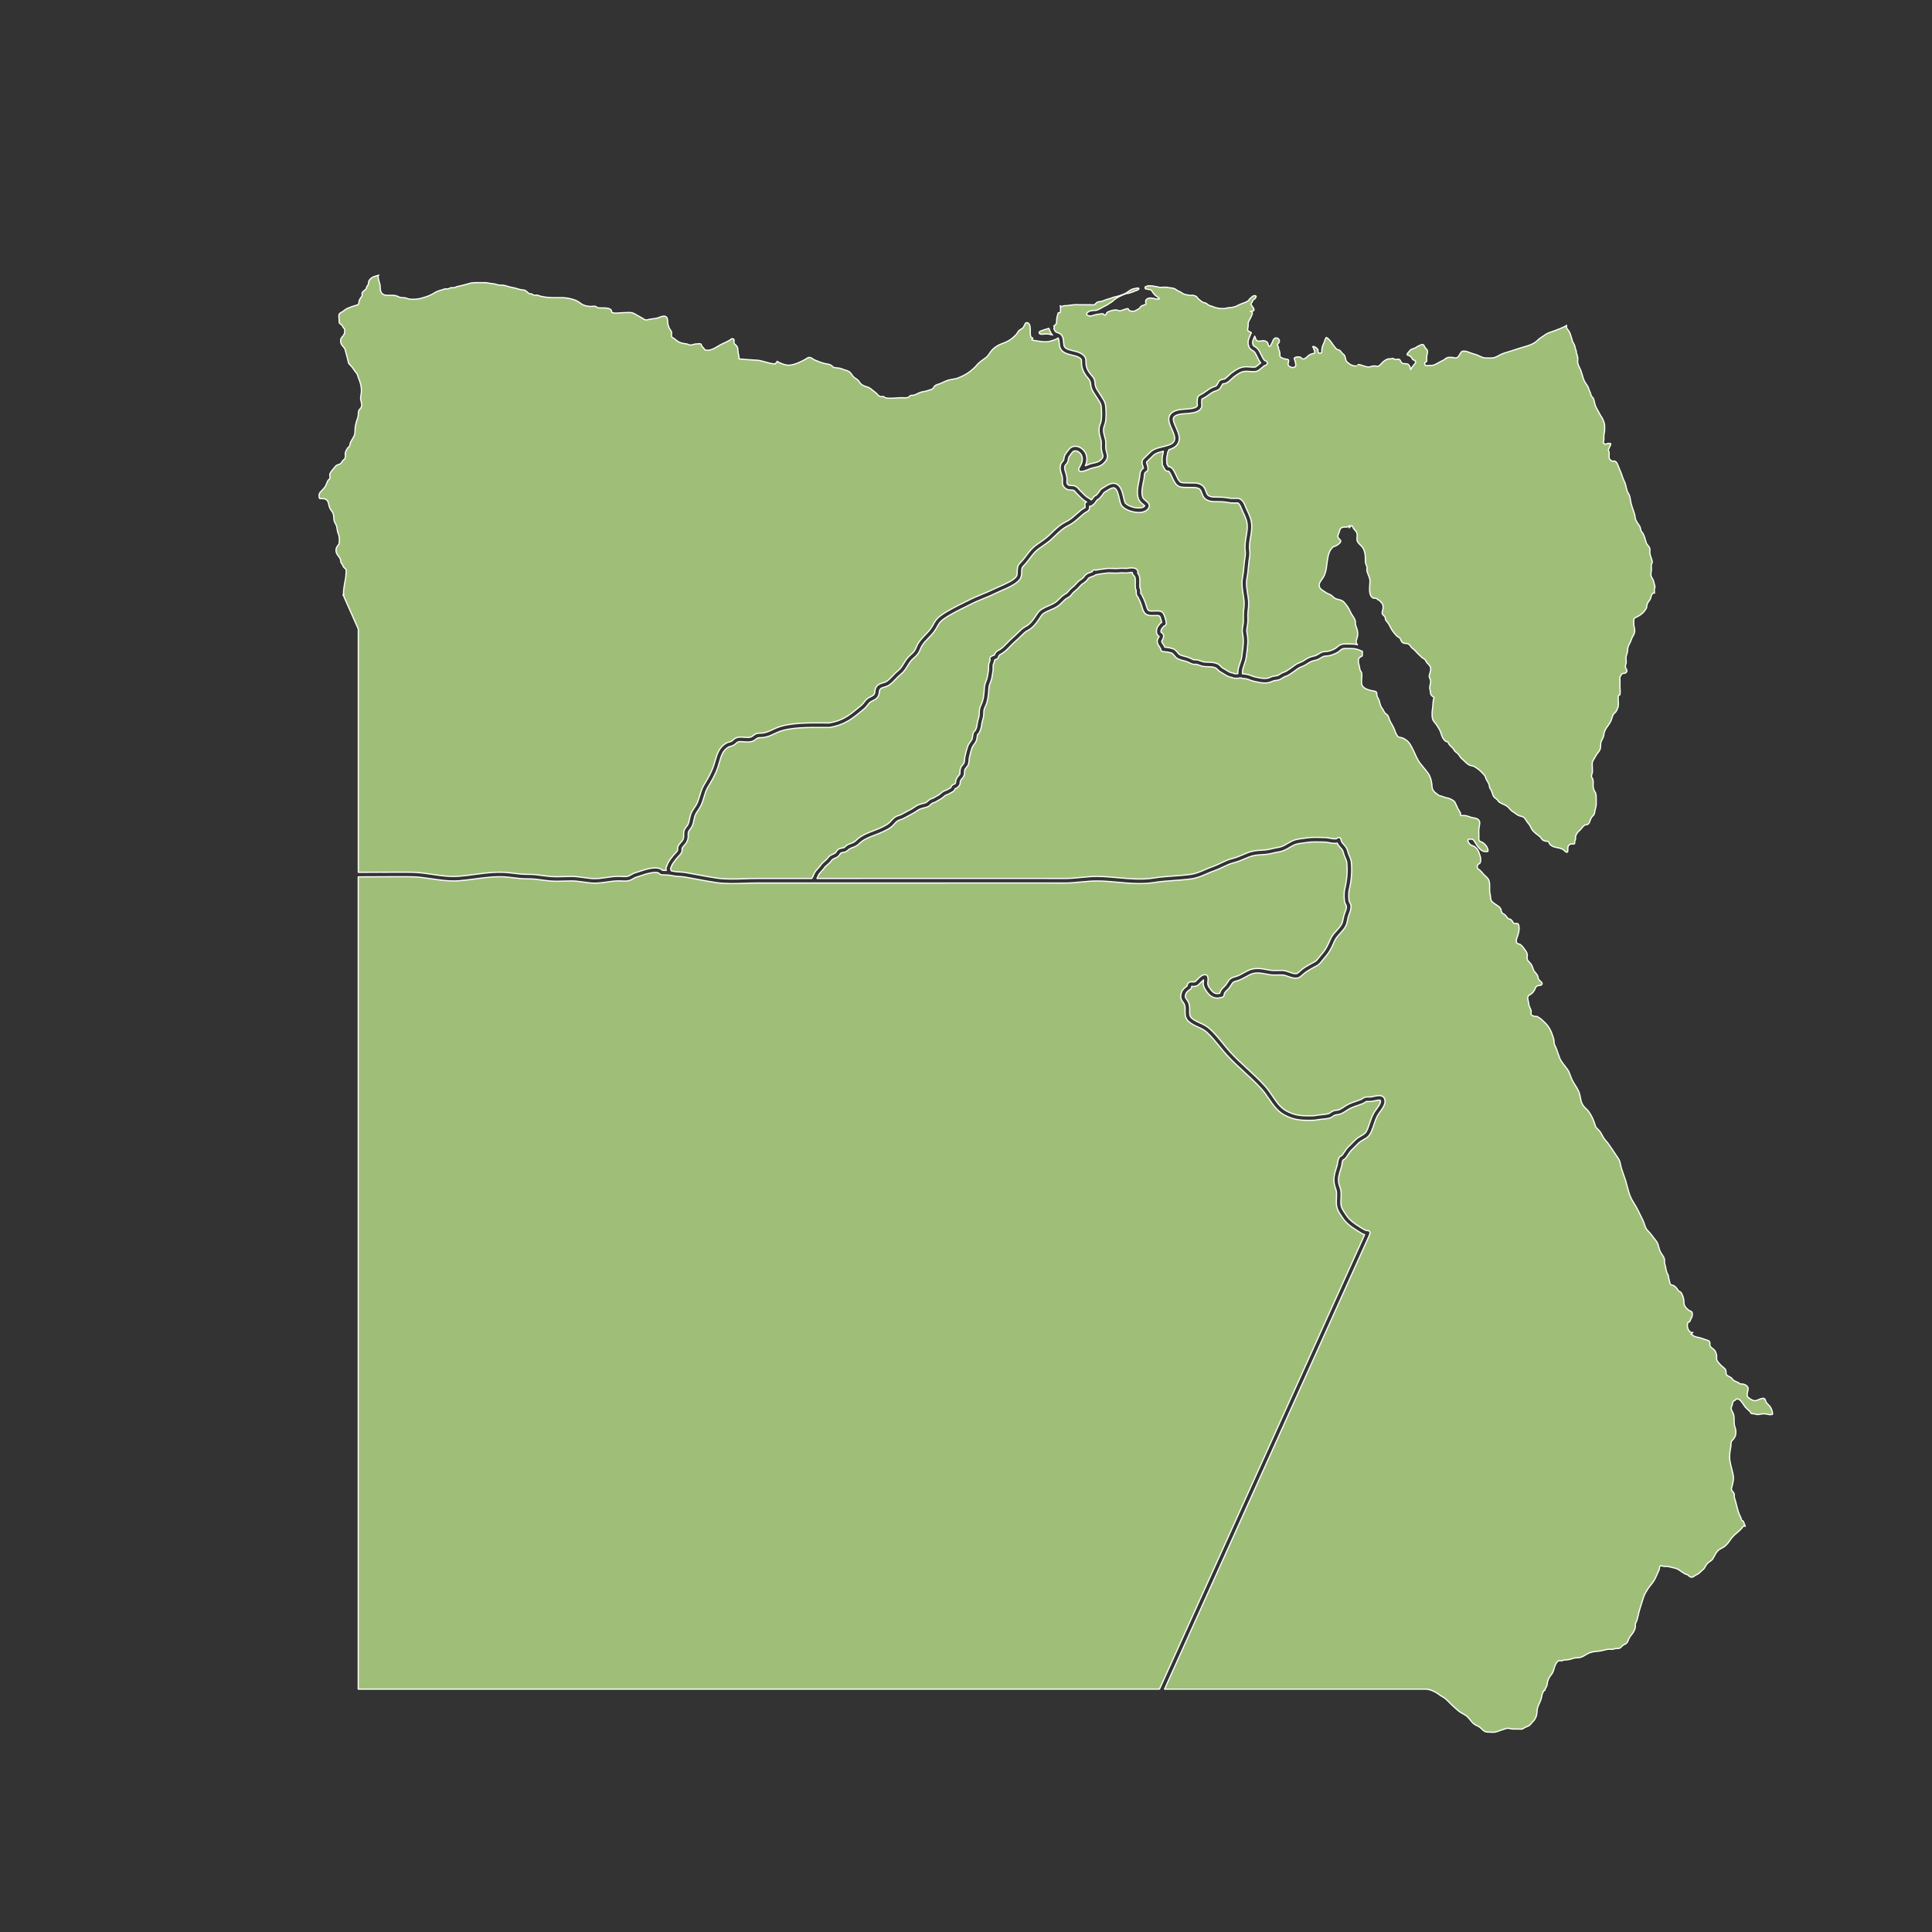 <svg xmlns="http://www.w3.org/2000/svg" id="_x2014_&#xCE;&#xD3;&#xC8;_x5F_1" viewBox="0 0 4000 4000"><rect x="0" y="0" width="4000" height="4000" fill="#333333" stroke="none"/><defs><style> .st0 { fill: #9fbf79; stroke: #fff; stroke-linejoin: round; stroke-width: 2.5px; } </style></defs><path class="st0" d="M2195.36,633.07c.06.08.15.1.21.17,0-.12-.01-.25-.01-.38-.05.08-.12.15-.2.2Z"></path><path class="st0" d="M2172.13,681.61c-.29-.58-.42-1.22-.45-1.85-3.93,1.3-7.99,2.26-12.37,3.86-3.21,1.17-11.75,3.37-6.4,7.63,1.99,1.58,10.27.16,12.86.13,4.82-.05,9.16.97,13.46,2.21-3.09-2.87-4.61-6.3-5.92-9.35-.38-.88-.76-1.76-1.18-2.63Z"></path><path class="st0" d="M1682.26,1816.29c.69-1.31,1.22-2.63,1.76-3.97.38-.93.77-1.87,1.2-2.82,2.17-4.86,5.43-8.41,8.58-11.85,1.75-1.9,3.5-3.79,5.01-5.94,2.63-3.75,5.53-6.23,8.35-8.63,1.58-1.35,3.2-2.72,4.78-4.38.67-.71,1.2-1.44,1.72-2.14,1.16-1.55,2.48-3.31,4.71-4.9,2-1.42,4.15-2.32,6.04-3.11,2.13-.9,3.97-1.67,5.23-2.95.48-.49.91-1.18,1.41-1.98.96-1.52,2.14-3.42,4.36-5.01,2.9-2.08,5.91-2.54,8.35-2.91,1.44-.22,2.68-.41,3.66-.88.77-.37,1.56-1.12,2.49-1.99.98-.92,1.97-1.83,3.07-2.59,2.96-2.02,6.08-3.17,9.11-4.29,2.02-.75,4.06-1.48,5.92-2.55,1.84-1.04,3.52-2.61,5.29-4.27,1.07-.99,2.13-1.98,3.25-2.9,9.32-7.66,20.97-12.11,32.24-16.42,5.89-2.25,11.45-4.38,16.61-6.91,5.91-2.89,11.81-5.78,16.04-9.84,1.14-1.1,2.27-2.35,3.4-3.6,2.78-3.07,5.93-6.55,9.91-8.72,2.12-1.15,4.27-1.84,6.35-2.5,1.44-.47,2.91-.92,4.25-1.57,4.05-1.98,8.06-4.22,12.08-6.45,3.03-1.69,6.05-3.37,9.1-4.96,1.97-1.02,3.78-2.28,5.61-3.54,2.19-1.5,4.39-2.99,6.76-4.21,3.88-1.99,7.8-2.97,11.59-3.93,1.77-.45,3.57-.9,5.34-1.46,1.9-.6,3.05-1.71,4.66-3.23,1.73-1.65,3.88-3.71,7.21-4.99,1.43-.54,2.45-.9,3.26-1.19,1.88-.66,2.13-.75,4.03-2.05,1.7-1.17,3.49-2.14,5.32-3.12.97-.52,1.96-1.05,2.94-1.62,1.53-.89,2.84-2.07,4.18-3.23,1.83-1.59,3.89-3.39,6.42-4.7,1.3-.68,2.6-1.16,3.9-1.62,1.27-.46,2.38-.85,3.34-1.46.87-.54,1.99-1.13,3.17-1.75,1.33-.69,3.33-1.72,3.94-2.31.19-.18.49-.84.72-1.32.87-1.86,2.49-5.31,7.12-6.07.58-.1,1.55-1.45,2.31-2.62.03-3.24.81-6.37,2.33-9.32,1.58-3.06,3.29-4.87,4.54-6.2,1.56-1.66,2.09-2.23,2.28-4.86-.21-3.5.32-7.53,1.58-11.41.16-.5.41-.96.72-1.38,1.89-2.49,3.81-4.95,5.8-7.37,1-2.18,1.2-4.8,1.43-7.8.18-2.35.39-4.73.92-7.09,1.92-8.57,3.79-15.32,5.73-20.63,1.24-3.43,3.27-6.22,5.25-8.9,1.57-2.15,3.06-4.19,3.88-6.25.56-2.74,1.16-6.2,1.61-9.69.62-3.25,2.17-5.68,4.53-7.29,2.72-4.8,3.68-9.31,4.32-14.88.37-3.31,1.26-6.34,2.11-9.27.88-2.99,1.7-5.82,1.85-8.55l.14-3.41c.23-6.07.39-10.46,4.13-18,4.7-9.45,5.9-22.29,6.5-34.76.25-5.14,1.94-9.58,3.57-13.86,1.24-3.25,2.41-6.33,2.85-9.47.62-4.49,1.23-8.06,2.07-12.44.34-1.73.28-3.57.23-5.52-.05-1.85-.1-3.71.1-5.61.29-2.87,1.27-5.38,2.13-7.6.42-1.07.82-2.1,1.11-3.1-.69-1.15-1.07-2.42-.77-3.42,1.23-4.1,5.43-5.2,7.94-5.85.33-.09.74-.19,1.11-.3,1.04-2.45,2.36-4.75,3.94-6.88.35-.46.77-.85,1.25-1.16,2.13-1.35,4.31-2.61,6.53-3.8,5.49-3.5,10.34-8.55,15.48-13.9,3.6-3.75,7.32-7.63,11.46-11.07,3.56-2.97,6.79-6.18,10.21-9.57,2.42-2.41,4.85-4.82,7.4-7.14,2.76-2.51,5.76-4.25,8.66-5.93,2.29-1.32,4.44-2.57,6.34-4.11,5.94-4.85,10.68-11.88,15.26-18.66,1.39-2.07,2.76-4.1,4.14-6.04,4.82-6.78,14.23-10.8,22.54-14.34,2.28-.97,4.42-1.88,6.26-2.78,4.64-2.27,8.49-4.83,11.47-7.6,1.53-1.42,2.82-2.74,4.05-4,3.25-3.34,6.32-6.49,11.8-9.61q4.29-2.44,6.56-5.43l.93-1.22c2.42-3.15,5.21-5.43,7.92-7.63l2.16-1.78c1.86-1.58,3.5-3.43,5.15-5.25,1.89-2.09,3.78-4.16,5.86-5.94,3.82-2.44,6.97-4.86,9.84-7.57,1.97-3.58,4.81-6.27,8.42-8,.42-.32,1.63-.75,4.06-1.6,1.25-.43,3.42-1.18,4.96-1.85.24-.82.67-1.6,1.29-2.3,1.53-1.7,4.02-2.03,5.92-.88,4.47-1.06,9.38-1.69,14.16-2.31,2.12-.28,4.21-.54,6.2-.85,5.42-.82,10.64-.61,15.68-.41,4.43.18,8.59.36,12.7-.16,3.41-.43,6.8-.26,10.06-.12,1.46.06,2.92.06,4.35.14,1.72,0,3.45-.28,5.16-.53,2.13-.32,4.24-.62,6.29-.62,5.72,0,9.49,1.36,11.51,4.17.81,1.13,1.97,3.45,1.12,6.78.65.74,1.3,1.55,1.79,2.47,2.28,4.28,2.55,7.86,2.67,12.1.07,2.56.02,5.2-.04,7.8l-.05,3.41c-.04,3.44.17,3.94.5,4.69.36.84.76,1.77,1.14,3.51.42,1.86.35,3.6.29,5.14-.05,1.02-.08,2.07.06,2.69.82,1.07,1.65,1.92,2.49,3.56,4.15,8.05,7.07,15.27,9.18,22.71,1.99,7.05,3.77,8.66,4.1,8.91,2.44,1.84,8.32,1.54,12.54,1.35,1.82-.08,3.52-.15,5-.13,6.71.14,11.72.24,15.08,8.36.05.12,4.91,12.05,4.37,18.32-.15,1.75-1.26,3.27-2.89,3.94-3.47,1.42-7.46,6.85-7.92,9.88-.19,1.26-.18,2.96-.04,3.46,0,0,.22.12,1.04.68,1.75,1.19,5.41,3.66,4.09,10.04-.49,2.37-1.58,4.22-2.45,5.7-.89,1.52-1.27,2.24-1.18,2.84.25,1.7,1.46,3.48,2.86,5.53,1.28,1.87,2.67,3.9,3.59,6.3,4.13.37,9.48,1.04,13.33,2.27.81.26,1.41.38,1.9.48,2.03.42,3.57.88,6.44,3.3,2.06,1.72,3.56,3.59,4.88,5.23,1.56,1.94,2.8,3.47,4.52,4.35,2.98,1.52,6.79,2.51,10.49,3.46,2.08.54,4.15,1.08,6.11,1.7,2.2.7,4.5,1.79,6.77,2.88,2.07.99,4.02,1.94,5.75,2.46,2.74-.23,5.55-.09,8.29.46,4.21,1.46,7.74,2.66,11.31,3.8,2.32.43,5.77.54,9.43.66,6.74.21,14.31.45,20.41,3.79.13.02.26.04.38.06,1.99.44,3.04,1.88,3.52,2.63,1.34.84,2.23,2.01,2.86,2.83,1.86,1.96,3.8,3.06,5.88,4.22.86.48,1.71.97,2.55,1.48l2.93,1.84c1.39.9,2.78,1.79,4.23,2.61.74.42,1.44.8,2.25,1.08.56.2,1.14.44,1.72.69.56.24,1.11.5,1.66.63.07,0,1.2.11,1.26.11,1.7.19,3.07.82,4.18,1.33.41.19.81.41,1.24.52.51.13,1.37.1,2.21.08l4.37-.03c.34-1.18.49-2.52.55-4.21.06-1.85.15-3.7.53-5.53.9-4.23,2.26-8.19,3.58-12.02,1.67-4.86,3.26-9.45,3.87-14.38l.91-7.05c1.74-12.99,3.53-26.42.74-38.92-1.46-6.54-.53-11.77.37-16.83.42-2.36.87-4.83,1.07-7.6.25-3.3.17-6.59.1-9.87-.09-4.32-.19-8.79.38-13.4,1.25-10.1,1.94-17.52.17-28.12l-.25-1.47c-2.14-12.78-4.57-27.27-1.89-40.74,1.37-6.92,2.02-14.21,2.66-21.26.33-3.69.67-7.39,1.09-11.06.26-2.17.59-4.26.91-6.31.82-5.24,1.54-9.77.82-14.76-1.51-10.53.2-20.71,1.86-30.56,1.2-7.15,2.33-13.9,2.33-20.78,0-11.01-4.16-19.76-8.98-29.89l-1.04-2.2c-.61-1.29-1.22-2.83-1.88-4.47-3.49-8.81-5.94-12.87-10.12-12.11-.46.08-.94.1-1.42.03-.09,0-.18-.02-.27-.04-.54.02-1.02.02-1.34.01-1.16-.04-2.28-.03-3.38,0-3.01.01-6.12.05-9.6-.63-9.4-1.84-17.49-2.14-27.33-2.05-7.57-.02-18.07-.73-24.18-8.39-2.37-2.98-3.59-6.42-4.67-9.45-1.28-3.56-2.38-6.64-4.95-8.51-4.31-3.12-9.89-3.05-15.83-2.97-2.04.02-4.04.04-5.92-.06-1.44-.08-3-.09-4.7-.08-6.49-.1-14.09,0-19.33-4.25-4.82-3.9-7.83-10.46-10.48-16.25-.79-1.73-1.54-3.37-2.29-4.8l-.77-1.51c-1.21-2.39-3.58-7.4-5.53-6.88-1.11.32-2.29.18-3.32-.35-2.4-1.21-3.6-3.38-4.39-4.82-.72-1.25-1.03-1.92-1.34-2.61l-.92-1.72c-.61-.97-1.37-2.18-1.8-3.73-.62-2.26-.27-3.95,0-5.18-.17-.63-.28-1.1-.36-1.65-.41-2.89-.28-6.39.35-9.56.02-1.22.03-2.28.39-3.5.39-1.24.58-1.73.65-2.32.29-2.25.58-4.07,1.01-5.78-5.81,1.41-11.28,2.76-15.19,4.8-3.82,2-5.93,4.14-8.84,7.1l-1.57,1.59c-.43.43-1.23,1.18-2.2,2.09-1.7,1.59-6.21,5.8-6.99,6.98-.27.66.47,2.84,1.19,4.95,1.09,3.19,2.43,7.16,1.32,11.41-.34,1.3-1.23,2.4-2.43,3-2.79,1.39-4.18,3.42-4.48,6.59l-.9,8.98-1.01,4.93c-2.28,10.64-5.12,23.88-1.51,33.23.96,2.49,3.62,4.66,6.2,6.76,3.57,2.91,7.25,5.92,7.23,10.68-.02,3.2-1.78,6.16-5.4,9.05-4.52,3.63-10.65,4.66-16.19,4.66-3.57,0-6.9-.43-9.4-.88-9.43-1.7-22.14-6.53-26.92-14.54-1.75-2.92-2.76-7.33-4.04-12.92-1.84-8.01-4.34-18.99-9.32-21.96-.95-.56-2.51-1.23-5.45-.39-3.91,1.08-8.74,4.19-12.61,6.68l-2.08,1.33c-2.49,1.57-2.64,1.67-3.42,3.05-1.12,2.01-2.18,3.62-3.97,5.44-.63.65-1.2,1.37-1.76,2.09-.77.97-1.55,1.93-2.4,2.8-1.47,1.5-2.94,2.12-3.91,2.53-.96.59-1.27,1.15-1.6,1.66-.48.75-.97,1.48-1.41,2.02-.47.56-.91.99-1.35,1.37-.34,1.51-1.36,2.91-2.73,3.56-.62,1.27-1.83,2.16-3.19,2.51-.72,1.35-2.04,2.33-3.64,2.49l-2.78.27c.44,6.48-1.27,9.1-6.56,11.93-1.56.84-3.34,1.78-5.6,3.61-3.16,2.56-6.09,5.17-8.95,7.74-7.16,6.4-13.92,12.45-23.27,17-10.96,5.35-18.55,12.68-26.57,20.44-5.13,4.96-10.43,10.08-16.89,14.98-2.89,2.19-5.87,4.23-8.85,6.26-5.68,3.88-11.04,7.54-15.7,12.23-3.98,4.01-7.45,8.6-11.14,13.47-3.02,3.98-6.14,8.1-9.56,11.87l-2.61,2.81c-4.29,4.58-4.37,4.66-4.8,11.43-.07,1.08-.09,2.14-.11,3.16-.09,4.35-.19,9.27-3.67,14.19-7.02,9.94-24.64,17.59-38.78,23.75-4.38,1.9-8.41,3.65-11.63,5.26-8.21,4.11-16.65,7.56-24.8,10.9-8.44,3.46-17.17,7.04-25.51,11.3-3.79,1.93-7.86,3.95-12.09,6.04-15.47,7.65-33.01,16.33-45.91,25.78-6.82,5-8.78,8.51-13.05,16.19l-1.64,2.92c-4.31,7.64-10.16,13.67-15.82,19.5-5.26,5.42-10.22,10.54-13.81,16.69-1.16,1.99-2.05,4.09-2.95,6.19-1.28,2.97-2.6,6.06-4.61,9.03-2.61,3.84-5.79,6.68-8.86,9.43-1.97,1.76-3.96,3.52-5.71,5.56-2.93,3.4-5.12,7.03-7.45,10.88-3.63,6.01-7.38,12.21-13.98,17.37-3.73,2.91-7.09,6.48-10.36,9.92-4.2,4.45-8.56,9.05-13.89,12.55-3.3,2.16-6.85,3.21-9.96,4.13-4.21,1.24-6.87,2.11-8.51,4.39-1.22,1.69-1.45,3.57-1.73,5.95-.45,3.8-1.01,8.53-5.81,12.96-2.43,2.24-5.22,3.61-7.93,4.92-2.48,1.21-4.83,2.35-6.47,4.04-1.51,1.55-2.73,3.15-3.96,4.75-1.99,2.58-4.06,5.25-7.09,7.79l-2.4,2c-21.79,18.18-37.55,31.31-69.26,36.62-4.77.07-9,.03-13.43,0-30.07-.24-67.48-.56-92.4,9.28-3.21,1.26-6.14,2.67-9.03,4.04-6.57,3.13-13.37,6.37-22.25,7.54-1.78.24-3.56.26-5.32.28-2.28.02-4.24.04-6.03.61-1.24.4-2.72,1.52-4.27,2.71-2.07,1.59-4.42,3.38-7.33,4.32-5.9,1.88-11.53,1.4-16.97.92-4.18-.37-8.11-.72-11.69.12-2.07.49-3.32,1.62-5.06,3.2-1.29,1.17-2.74,2.51-4.68,3.62-2.26,1.31-4.63,1.95-6.71,2.51-1.63.44-3.15.85-4.24,1.48-11.62,6.71-14.9,18.08-18.69,31.24-1.15,4-2.33,8.07-3.77,12.1-5.49,15.44-12.75,27.49-20.46,40.25-3.43,5.69-5.43,12.41-7.56,19.51-1.81,6.06-3.67,12.32-6.55,18.21-1.71,3.49-3.82,6.61-5.86,9.63-1.95,2.88-3.78,5.6-5.2,8.5-1.72,3.51-2.53,7.44-3.39,11.6-.84,4.06-1.71,8.26-3.49,12.41-1.11,2.57-2.8,4.76-4.44,6.88-1.49,1.92-2.91,3.74-3.41,5.3-.6,1.85-.57,3.96-.53,6.41.04,2.16.05,4.31-.28,6.45-1.12,7.46-4.56,11.28-7.61,14.65-1.62,1.8-3.15,3.51-4.45,5.83-.2.41-.23,1.89-.25,2.78-.04,1.95-.08,4.37-1.15,6.63-1.32,2.77-4.14,5.71-6.87,8.57-1.36,1.42-2.67,2.77-3.52,3.88l-2.18,2.82c-3.75,4.83-6.71,8.65-8.78,14.02-1.77,4.58-1.78,4.66.19,8.67,1.77.26,3.55.57,5.37.97,3.83.85,7.82,1.07,12.03,1.3,3.81.21,7.75.43,11.81,1.13,8.13,1.41,16.21,2.93,24.29,4.43,12.97,2.42,26.38,4.92,39.72,6.96,18.95,2.89,39.27,2.18,58.91,1.5,8.75-.3,17.44-.6,25.98-.6h112.56c.32-.53.66-1.09.94-1.46.24-.32.49-.64.7-1.04Z"></path><path class="st0" d="M2812.86,2549.78l-3.46-2.22c-11.19-7.06-21.91-14.4-29.98-26.63l-2.21-3.28c-4.77-7.05-9.72-14.32-10.33-24.38-.26-4.31-.08-8.61.1-12.77.15-3.66.32-7.31.15-10.94-.18-3.83-1.16-6.75-2.29-10.12-.82-2.45-1.65-4.94-2.24-7.82-2.54-12.43.9-23.3,4.23-33.81l1.41-4.5c.43-1.41.68-3.15.94-4.97.62-4.1,1.32-8.74,3.76-12.07,1.28-1.75,3-2.72,4.38-3.5.45-.26,1.13-.64,1.33-.82,1.67-2.13,3.13-4.37,4.57-6.58,2.74-4.2,5.59-8.56,10.06-12.56,2.17-1.94,4.27-4.13,6.41-6.35,4.25-4.42,8.65-9,13.88-12.19,1.82-1.12,3.46-2.05,4.95-2.91,6.69-3.83,9.2-5.27,12.67-13.63,1.65-3.96,3.03-8.06,4.42-12.18,2.42-7.15,4.92-14.54,8.76-21.29,1.33-2.33,3.25-5,5.3-7.83,3.57-4.92,8.03-11.03,8.43-15.15.22-2.16-.16-3.02-.33-3.16-1.43-1.25-8.26.24-11.57.95-2.61.58-5.13,1.11-7.25,1.31-3.43.33-5.16.18-6.55.08-1.33-.12-1.88-.15-4.52.59-.35.14-1.42.9-2.13,1.39-1.3.91-2.65,1.86-4.09,2.44-3.53,1.44-7.16,2.68-10.81,3.92-4.64,1.57-9.43,3.21-13.95,5.28-3.38,1.54-6.3,3.47-9.38,5.52-3.93,2.61-7.99,5.3-13,7.08-2.33.83-4.44,1.04-6.31,1.22-1.87.18-3.33.32-4.84,1.02-1.35.62-2.47,1.44-3.57,2.2-2,1.4-4.27,3-7.41,3.8-4.65,1.2-9.87,1.72-14.92,2.23-3.68.37-7.36.73-10.7,1.37-5.95,1.13-11.66,1.07-17.16,1.03l-3.63-.03c-18.83,0-32.52-3.26-47.24-11.26-14.16-7.71-23.31-21.11-32.16-34.07-4.65-6.81-9.05-13.25-14.11-18.9-11.43-12.76-24.28-24.58-36.71-36.01-12.19-11.22-24.81-22.81-36.13-35.34-5.2-5.75-10.16-11.82-15.11-17.9-8.14-9.98-16.56-20.3-26.01-28.92-5.42-4.95-11.6-7.77-18.16-10.76-6.45-2.95-13.14-6.01-19.12-11.24-7.95-6.95-7.78-15.47-7.63-22.98.09-5.02.18-9.75-2.05-13.88-.94-1.74-1.9-3.05-2.76-4.24-2.73-3.78-5.57-7.71-3.36-16.71,2.02-8.3,6.9-11.92,12.08-15.75l.29-.22c.21-2.19.87-4.62,2.73-6.38,2.64-2.51,5.91-2.26,8.54-2.09,2.78.21,4.56.23,6.32-1.25.94-.8,2.05-1.98,3.28-3.26,4.83-5.05,10.79-11.36,17.76-10.17,1.57.28,2.91,1.34,3.52,2.81,1.73,4.12,1.24,8.12.85,11.33-.25,2.08-.47,3.88-.16,5.46.77,3.85,3.12,7,5.84,10.65,5.91,7.92,10.84,10.06,18.87,7.95,1.21-5.81,5.05-9.53,8.48-12.88,1.51-1.46,3.05-2.94,4.33-4.66,1.63-2.18,2.74-4,3.68-5.53,3.35-5.42,5.7-8.6,15.11-11.04,6.62-1.71,11.77-4.59,17.73-7.93,2.64-1.47,5.37-3,8.36-4.5,14.4-7.23,27.75-4.68,41.88-1.98l3.71.7c5.32.99,10.66.85,16.27.71,3.59-.1,7.19-.18,10.82,0,5.05.25,9.74,1.95,14.27,3.59,5.91,2.13,11,3.99,15.83,2.46,1.18-.66,6.75-5.59,8.58-7.21,1.13-1,1.96-1.72,2.21-1.9,5.37-3.99,10.54-6.88,16.02-9.94l3.82-2.15c1.43-.81,2.65-1.44,3.77-2.01,3.23-1.65,4.7-2.4,7.52-6.12,2.13-2.81,4.41-5.46,6.69-8.1,2.07-2.41,4.15-4.82,6.1-7.35,6.01-7.84,10.19-17.43,13.89-25.9,3.23-7.4,8.25-12.9,13.11-18.23,3.98-4.36,7.74-8.48,10.32-13.42,1.54-2.93,2.24-6.6,2.98-10.48.46-2.36.92-4.71,1.55-6.96.67-2.35,1.54-4.63,2.4-6.9,1.84-4.8,3.43-8.94,2.77-13.38,0,.26-.35-.37-.77-1.17-1.39-2.68-2.49-4.87-2.89-6.77-1.14-5.3-1.37-20.38-.08-25.47,4.82-19.02,6.43-38.87,4.54-55.88-.39-3.53-1.64-6.39-3.08-9.69-.79-1.8-1.58-3.63-2.29-5.63-.17-.5-.72-2.3-1.31-4.22-.62-2.06-1.28-4.26-1.49-4.83-1.08-2.45-2.97-4.53-4.98-6.74-2.35-2.58-4.9-5.39-6.57-9.28-5.35,1.23-12.03-.01-17.76-1.09-2.78-.53-5.41-1.02-7.02-1.05l-7.33-.18c-10.46-.3-21.27-.6-31.33,1.04-2.09.34-4.39.64-6.77.95-6.65.86-14.17,1.82-19.13,4.24-3.7,1.81-6.75,3.63-9.61,5.33-6.77,4.02-13.17,7.83-24.38,9.4-3.58.5-6.98,1.33-10.33,2.15-4.36,1.06-8.86,2.15-13.73,2.58-3.06.27-5.94.46-8.71.63-9.84.63-17.61,1.12-27.33,5.1-2.4.99-4.73,1.98-7.01,2.94-8.08,3.44-15.71,6.68-24.78,8.95-7.28,1.83-14.1,5.09-21.32,8.55-5.62,2.69-11.44,5.48-17.57,7.56-5.66,1.93-11.09,4.3-16.35,6.59-9.82,4.28-19.98,8.71-31.78,10.33-12.03,1.65-24.12,2.53-35.81,3.37-13.42.97-27.3,1.97-40.84,4.16-25.08,4.06-50.63,1.72-75.32-.53-14.27-1.3-29.03-2.65-43.24-2.69h-.46c-10.84,0-21.77,1.08-32.35,2.12-11.22,1.1-22.95,2.19-34.48,2.14-17.62-.16-35.22-.12-52.82-.08l-193.11.04h-273.62l-.7.15-.05-.15h-115.54c-8.43,0-17.01.3-25.65.6-20.09.7-40.86,1.42-60.65-1.6-13.49-2.05-26.99-4.57-40.03-7.01-8.04-1.5-16.09-3-24.18-4.41-3.52-.61-7.01-.8-10.72-1.01-4.4-.24-8.96-.49-13.54-1.51-7.62-1.7-14.86-1.84-23.22-2-1.45-.03-3.5-.74-4.37-1.9-5.56-7.48-30.11.8-40.6,4.34-3.11,1.05-5.75,1.94-7.63,2.45-2.04.55-4.12,1.77-6.34,3.06-2.52,1.48-5.14,3.01-8.16,3.85-5.48,1.53-11.06,1.25-16.47.97-1.97-.11-3.66-.2-5.86-.2-7.87,0-16.02,1.17-23.9,2.31-8.75,1.27-17.79,2.51-26.8,2.36-7.71-.18-15.25-1.27-22.54-2.32-7.96-1.14-16.26-2.25-24.45-2.28-4.55.03-9.18.18-13.83.32-9.41.32-19.13.62-28.54-.08-6.34-.47-12.49-1.3-18.59-2.12-9.34-1.27-17.94-2.46-27.65-2.37-12.94.05-23.74-1.23-36.21-2.82l-3.7-.47c-23.37-2.93-47.34.27-70.53,3.37-10.89,1.45-22.14,2.95-33.26,3.82-19.66,1.54-38.63-1.28-56.98-3.98-13.83-2.04-28.13-4.15-42.37-4.31-20.26-.22-40.54-.09-60.81.04-12.41.08-24.84.16-37.24.16h-11.54v1681.77h1658.97l424.7-940.91c-5.17-1.78-8.19-3.75-12.47-6.52Z"></path><path class="st0" d="M3242.85,674.11c0,.13.03.19.04.31.13-.07.28-.12.41-.19-.09.05-.23.04-.45-.13Z"></path><path class="st0" d="M3669.81,2925.52c-.44-3.72-2.34-9.12-4.4-12.38-2.44-3.85-6.03-5.95-8.45-9.49-2.04-2.97-1.41-7.73-5.41-8.48-5.3-1-12.02,4.25-17.21,4.81-3.67.4-8.05-1.79-11.04-4-1.34-.99-4.87-3.4-5.5-4.71-.72-1.5-.23-5.56-.1-7.15.29-3.58,2.36-6.48,1.5-10.24-1.2-5.25-6.16-7.38-11.07-8.42-1.77-.38-3.66.04-5.34-.43-1.29-.36-2.79-2.09-4.11-2.71-3.07-1.43-6.76-2.59-9.62-4.69-1.84-1.36-2.82-3.5-4.62-5.05-1.98-1.71-4.21-2.38-6.4-3.66-6.51-3.8-3.38-5.12-4.9-11.44-1-4.16-4.51-5.69-7.44-8.39-3.7-3.42-9.88-9.38-11.38-14.1-.66-2.07.07-4.76-.05-6.93-.18-3.37-1.17-6.66-2.62-9.68-2.49-5.17-6.33-6.05-9.8-9.77-3-3.23-.83-6.55-1.96-10.02-1.03-3.16-4.92-3.8-7.76-4.71-4.59-1.46-9.11-3.33-13.79-4.49-4.04-1.01-8.09-1.29-11.74-3.44-1.62-.96-3.64-3.58-5.62-3.7.96-.72,2.76-3.15,3.99-3.49-6.18,1.37-10.24-5.87-11.2-11.04-.42-2.25-.3-5.97.4-8.09.96-2.91,2.64-1.92,4.08-3.38,1.57-1.59,1.78-4.24,2.7-6.08.99-1.99,2.17-3.18,2.48-5.56.18-1.4.52-5.87.06-7.22-.76-2.23-2.94-2.3-4.88-3.45-4.22-2.5-7.99-5.73-10.33-9.95-2.79-5.02-1.37-8.3-2.28-13.51-.81-4.62-3.27-12.55-6.82-15.64-1.51-1.31-2.86-.82-4.37-2.75-1.45-1.85-2.15-3.78-3.8-5.5-1.46-1.54-3.57-3.64-5.3-4.78-2.05-1.36-4.12-.6-5.86-1.57-3.04-1.69-3.84-10.84-4.95-14.15-.61-1.82-.28-3.7-.85-5.49-.51-1.58-1.97-3.52-2.66-5.28-1.98-5.06-2.42-10.13-3.77-15.38-.68-2.64-1.46-4.43-1.41-7.28.04-2.23.19-4.21-.34-6.35-1.3-5.24-5.11-8.82-7.64-13.56-2.17-4.08-3.24-7.83-4.32-12.21-.96-3.88-1.3-5.5-3.45-9.09-2.11-3.52-4.94-6.3-7.3-9.62-3.6-5.06-7.47-9.85-11.87-14.24-5.68-5.68-6.06-13.54-9.53-20.56-6.48-13.11-12.57-26.85-20.64-39.08-8.88-13.46-11-29.84-15.85-45.07-2.62-8.24-5.91-16.12-8.41-24.38-1.35-4.48-1.8-9.01-3.1-13.52-1.3-4.49-5.09-9.13-7.59-13.06-3.97-6.27-8.44-12.26-12.51-18.51-3.21-4.93-6.24-8.99-10.11-13.18-3.78-4.09-6.23-9.89-9.05-14.67-2.54-4.3-5.37-6.55-8.74-10.05-2.48-2.57-2.91-5-3.97-8.51-2.8-9.31-7.47-19.03-13.4-26.81-2.89-3.79-6.89-6.33-9.68-10.12-2.44-3.32-4.21-6.89-5.22-10.89-1.7-6.78-2.2-13.56-5.14-20.03-3.57-7.84-8.8-14.46-12.78-21.99-3.77-7.14-5.27-15.46-9.72-22.22-5.76-8.74-13.73-15.9-17.26-25.93-2.11-5.98-4.11-11.99-6.32-17.9-1.9-5.07-4.73-8.16-4.76-13.91-.03-5.04-1.17-7.77-2.75-12.56-3.25-9.83-7.26-18.27-14.63-25.85-4.18-4.29-9.09-8.97-14.09-12.24-.5.83-3.76-3.04-3.42-2.07-2.42.42-7.65-.74-9.99-1.83-4.69-2.19-1.92-5.9-2.65-10.06-.84-4.81-4.53-8.95-4.83-14.31-.27-4.77-4.42-13.28-.11-17.19,1.8-1.64,4.51-2.36,6.46-4.21,2.62-2.49,4.39-4.74,5.96-7.98.98-2.04,1.82-4.8,3.46-6.43,2.81-2.79,7.07-1.47,9.79-3.02,6.25-3.56-2.75-8.56-4.59-11.16-1.9-2.68-1.45-5.87-2.84-8.65-.96-1.92-2.77-3.91-4.15-5.6-2.23-2.72-3.66-4.08-4.65-7.36-.93-3.09-1.96-5.71-3.38-8.59-2.13-4.31-7.6-7.64-9.01-11.96-1-3.06.43-6.87,0-10.05-.41-2.95-2.18-5.93-3.93-8.44-2.66-3.83-6.63-9.49-10.48-12.14-1.72-1.18-3.97-1.06-5.64-1.98-4.35-2.41-2.47-9.42-.78-13.38,2.75-6.45,5.28-17.52,3.07-24.78-1.5-4.92-4.29-3.07-7.86-3.31-3.78-.25-3.74-2.67-5.61-5.29-1.04-1.45-2.32-2.75-3.85-3.69-.86-.53-2.24.06-3.09-.42-3.89-2.17-5.56-7.08-9.28-9.58-2.42-1.62-4.18-1.68-5.56-4.44-1.38-2.77-.77-5.55-2.58-8.09-3.87-5.41-11.3-8.22-16.11-12.67-4.41-4.07-3.97-7.29-4.57-12.6-.48-4.25-1.73-7.7-1.69-12.1.02-2.37,0-4.74.02-7.11.02-5.52.22-11.56-3.1-16.36-2.92-4.23-7.87-7.33-11.13-11.54-1.76-2.28-3.57-4.18-5.62-6.23-1.39-1.39-4.37-2.86-5.32-4.31-1.14-1.74-.36-6.18.88-7.71,1.13-1.4,2.57-1.06,3.71-2.2,2.54-2.56,2.26-9.36,1.59-12.84-.34-1.78-1.08-3.56-1.57-5.33-1.07-3.83-2.53-7.69-4.85-11.03-1.86-2.68-4.71-5.15-7.58-6.71-1.94-1.06-4.09-1.26-5.91-2.34-3.01-1.79-9.2-9.64-4.09-11.95.89-.4,5.41-.25,6.46,0,3.07.74,3.94,2.62,5.52,5.16,4.12,6.63,8.33,14.06,15.09,18.44,2.81,1.82,6.06,2.12,9.33,1.98,3.38-.14,3.48.06,3.13-3.14-.7-6.36-6.32-12.84-11.62-16.04-1.62-.98-4.37-1.27-5.67-2.53-2.26-2.17-1.51-5.66-1.47-8.49.08-5.98-.68-12.39.13-18.3.77-5.61,3.87-13.46-1.57-17.91-3.31-2.71-8.1-3.15-12.08-3.88-3.5-.64-6.89-2.29-10.32-3.26-3.02-.85-5.44-1.25-8.61-1.18-1.77.04-4.63.72-5.62-.84-.73-1.15.29-2.75.03-4-.3-1.42-.84-.93-1.29-1.89-.78-1.71-1.26-2.73-2.33-4.29-2.67-3.88-3.75-8.03-6-12.19-1.13-2.09-1.98-5.08-3.85-6.6-1.99-1.61-5.89-3.67-8.26-4.76-4.2-1.94-9.27-2.09-13.54-3.96-2.08-.91-6.98-2.42-9.29-2.74-3.22-3.32-7.38-4.8-10.41-8.54-2.47-3.04-3.64-5.15-3.9-9.06-.62-9.51-2.53-20.4-8.11-28.33-5.16-7.34-11.28-13.78-16.69-20.87-6.1-8-9.61-17.89-14.1-26.9-4.03-8.08-7.46-16.11-15.03-21.45-3.07-2.17-6.12-3.92-9.8-4.81-2.62-.63-4.99-.4-6.97-2.25-3.48-3.26-6.23-11.46-7.76-15.63-2.29-6.22-6.17-11.29-8.93-17.12-1.55-3.28-2.04-6.89-3.87-10.1-1.62-2.82-3.54-3.27-5.7-5.22-1.77-1.6-2.58-4.02-3.78-6.06-2.09-3.54-4.69-6.84-6.17-10.7-1.44-3.76-1.77-7.8-3.41-11.51-1.16-2.62-3.05-5.2-3.74-8.02-1.06-4.34.79-8.34-4.82-9.45-7.81-1.55-15.09-2.47-21.72-7.23-5.33-3.83-5.55-8.26-5.5-14.21.04-5,1.33-11.99.12-16.76-.51-2.02-2.14-3.29-2.94-5.26-1.24-3.05-1.14-6.65-2.13-9.79-1.26-3.96-1.88-7.55-1.43-11.86.37-3.56,2.03-4.42,4.76-6.24,1.26-.84,2.02-.18,2.99-1.9.72-1.27.23-3.17.27-4.58.03-1.5.09-3.1.06-4.67-.38-.16-.75-.32-1.13-.47l-4.43-1.87c-8.32-3.59-13.6-3.61-22.05-3.59l-5.15-.02c-6.85-.03-8.58-.07-12.85,3.87-5.92,5.49-13.29,8.16-20.32,10.42-2.83.91-5.78,1.11-8.38,1.28-2.42.16-4.72.32-6.35.99-1.8.74-3.47,1.81-5.18,2.87-3.25,2.02-6.95,4.31-11.66,5.16-7.29,1.32-11.37,3.51-18.33,8.24-3.31,2.25-6.58,3.6-9.75,4.9-3.05,1.26-5.93,2.44-8.52,4.37-5.6,4.15-12.57,9.31-18.98,13.16-1.9,1.15-3.83,1.81-5.53,2.41-.94.32-1.9.65-2.84,1.08-1.38.63-2.66,1.49-3.95,2.33-2.38,1.56-5.07,3.32-8.39,4.15-2.21.55-4.07.79-5.83,1-2.49.3-4.28.52-6.75,1.77-5.02,2.54-10.31,3.45-15.62,3.45-7.21,0-14.48-1.67-21.23-3.22l-1.97-.45c-2.75-.63-5.37-1.62-7.98-2.63-2.27-.87-4.53-1.77-6.94-2.29-1.39-.3-2.85-.42-4.33-.55-2.53-.22-5.3-.57-8-1.51-.69.24-1.41.38-2.17.26-1.19.33-2.16.59-3.35.54l-4.15.03c-1.37.02-3.03.08-4.76-.35-.98-.24-1.95-.66-2.91-1.1-.43-.2-1.08-.5-1.31-.53-1.02-.08-1.55-.13-2.18-.27-1.12-.24-2.23-.69-3.34-1.16l-1.18-.48c-1.33-.47-2.52-1.07-3.74-1.76-1.6-.9-3.15-1.89-4.69-2.88l-5-3.04c-2.4-1.34-5.12-2.88-7.43-5.16-.41-.41-.87-.96-1.32-1.56-1.12-.71-1.88-1.5-2.42-2.18-.2-.1-.4-.21-.59-.33-4.11-2.71-10.66-2.92-16.99-3.12-3.88-.12-7.89-.25-11.47-.97-4.19-1.3-7.83-2.54-11.46-3.85-1.44-.23-3.52-.31-5.64-.06-.55.06-1.12.03-1.65-.1-2.86-.69-5.63-2.02-8.32-3.31-1.87-.9-3.75-1.82-5.56-2.4-1.79-.57-3.69-1.06-5.61-1.56-4.18-1.08-8.49-2.2-12.4-4.19-3.49-1.78-5.65-4.45-7.54-6.81-1.07-1.32-2.16-2.71-3.61-3.94-1.29-1.08-1.39-1.1-2.34-1.3-.73-.15-1.61-.33-2.83-.72-2.94-.93-8.36-1.72-14.49-2.1-2.28-.14-4.12-1.91-4.36-4.18-.2-1.87-1.48-3.75-2.96-5.92-1.8-2.63-3.84-5.62-4.41-9.47-.57-3.91,1.13-6.81,2.38-8.92.63-1.08,1.18-2.01,1.36-2.88-1.3-1.14-3.01-2.29-4.28-4.55-1.67-2.98-1.11-7.73-.9-9.12.82-5.49,5.4-11.98,10.54-15.47-.54-3.2-2.08-8.27-3.5-11.69q-1.02-2.47-5.72-2.56c-2.17-.03-3.68.03-5.27.1-6.01.27-13.48.64-18.61-3.22-3.08-2.31-5.47-6.71-7.49-13.85-1.93-6.82-4.63-13.48-8.48-20.97-1.52-1.63-2.57-2.81-3.26-5.63-.47-1.89-.39-3.68-.33-5.27.04-1.06.07-2.07-.07-2.72-.2-.91-.42-1.41-.61-1.86-.8-1.86-1.32-3.45-1.26-8.49l.06-3.51c.05-2.45.1-4.92.03-7.34-.09-3.29-.21-5.42-1.57-7.97-.15-.26-.77-.93-1.17-1.38-1.42-1.54-3.61-3.94-3.76-7.05-1.65-.1-3.99.16-6.13.48-2.23.33-4.38.8-6.73.64-1.51,0-3.04-.08-4.6-.15-2.99-.14-5.84-.27-8.44.06-4.88.63-9.65.42-14.27.23-4.82-.21-9.36-.39-13.89.3-2.06.32-4.21.59-6.41.88-5.27.68-10.7,1.38-15.07,2.62-2.19,1.79-5.63,2.98-9.39,4.28-1.2.42-2.23.75-2.76,1.02-2.3,1.12-3.77,2.6-4.82,4.69-.24.47-.56.9-.93,1.27-3.49,3.37-7.31,6.37-11.37,8.89-1.21,1.1-2.8,2.88-4.41,4.67-1.92,2.13-3.87,4.27-6.05,6.12l-2.29,1.9c-2.39,1.95-4.64,3.79-6.41,6.08l-.9,1.19c-3.01,3.94-3.8,4.72-9.39,7.89-4.32,2.46-6.71,4.91-9.73,8-1.33,1.36-2.72,2.8-4.37,4.33-3.66,3.4-8.27,6.47-13.74,9.15-1.96.96-4.26,1.94-6.7,2.99-6.81,2.91-15.29,6.52-18.59,11.15-1.33,1.88-2.66,3.85-4,5.85-4.96,7.35-10.08,14.96-17.1,20.68-2.47,2.02-5.06,3.52-7.57,4.97-2.59,1.5-5.03,2.91-7.04,4.74-2.45,2.23-4.78,4.55-7.11,6.86-3.41,3.39-6.94,6.9-10.81,10.13-3.74,3.11-7.12,6.63-10.7,10.36-5.29,5.52-10.77,11.22-17.52,15.5-2.01,1.09-3.78,2.1-5.47,3.15-1.19,1.72-2.14,3.59-2.85,5.57-.27.75-.72,1.42-1.33,1.95-1.6,1.41-3.63,1.95-5.43,2.42-.38,2.51-1.25,4.75-2.02,6.73-.71,1.83-1.39,3.56-1.55,5.17-.15,1.49-.09,2.93-.05,4.37.07,2.26.15,4.83-.38,7.58-.82,4.21-1.39,7.64-1.99,11.94-.58,4.2-2,7.93-3.37,11.53-1.44,3.77-2.8,7.32-2.98,10.97-.64,13.49-1.99,27.48-7.45,38.48-2.85,5.73-2.96,8.56-3.16,14.18l-.16,3.54c-.19,3.83-1.22,7.31-2.2,10.69-.78,2.66-1.51,5.18-1.79,7.7-.8,7.02-2.16,13.06-6.21,19.68-.47.75-1.12,1.36-1.92,1.75-.37.18-.64.37-.79,1.16-.44,3.49-1.1,7.24-1.94,10.95-1.46,3.87-3.38,6.5-5.24,9.03-1.65,2.26-3.21,4.39-4,6.57-1.79,4.94-3.56,11.31-5.38,19.49-.43,1.92-.58,3.87-.72,5.78-.29,3.66-.61,7.81-2.64,11.74-.15.3-.33.58-.54.83-1.86,2.26-3.66,4.54-5.43,6.86-.74,2.56-1.05,5.21-.91,7.89-.45,6.53-2.77,9-4.81,11.17-1.06,1.13-2.07,2.19-3.05,4.09-1,1.92-1.41,3.88-1.26,6,.06.99-.18,1.97-.7,2.8-1.9,3.03-4.52,7.22-9.41,8.05.13.04-.08.48-.24.81-.53,1.14-1.26,2.7-2.68,4.07-1.59,1.55-3.91,2.75-6.15,3.91-.92.48-1.81.93-2.49,1.36-1.84,1.15-3.61,1.79-5.18,2.35-.91.32-1.84.64-2.74,1.11-1.54.8-3.02,2.09-4.59,3.46-1.69,1.47-3.45,2.99-5.6,4.25-1.09.64-2.17,1.22-3.24,1.8-1.53.82-3.04,1.62-4.46,2.6-2.81,1.92-3.87,2.34-6.21,3.16l-3.01,1.1c-1.59.61-2.71,1.67-4.12,3.02-1.93,1.84-4.32,4.12-8.28,5.38-1.97.62-3.93,1.12-5.89,1.61-3.44.86-6.68,1.68-9.6,3.18-2.01,1.03-3.88,2.32-5.74,3.6-2.14,1.47-4.29,2.92-6.59,4.12-2.96,1.55-5.91,3.19-8.86,4.83-4.16,2.32-8.33,4.64-12.53,6.69-1.74.85-3.62,1.47-5.49,2.07-1.63.52-3.26,1.02-4.73,1.81-2.59,1.4-5.06,4.13-7.45,6.77-1.28,1.42-2.55,2.82-3.85,4.07-5.28,5.08-12.15,8.44-18.21,11.4-5.74,2.81-11.77,5.12-17.59,7.34-10.57,4.04-21.5,8.22-29.64,14.91-.97.8-1.88,1.66-2.81,2.52-2.1,1.96-4.27,3.98-7.06,5.56-2.42,1.38-4.9,2.29-7.3,3.18-2.61.96-5.06,1.87-7.08,3.24-.69.48-1.3,1.07-1.91,1.66-1.31,1.23-2.78,2.62-4.86,3.62-2.24,1.07-4.4,1.4-6.31,1.7-2,.31-3.28.53-4.3,1.26-.69.49-1.13,1.18-1.87,2.37-.7,1.1-1.47,2.35-2.68,3.58-2.58,2.62-5.6,3.89-8.27,5.01-1.59.67-3.1,1.3-4.26,2.13-1.02.73-1.69,1.61-2.61,2.85-.74.98-1.5,1.98-2.44,2.99-1.83,1.92-3.67,3.51-5.49,5.06-2.59,2.2-4.82,4.11-6.77,6.88-1.74,2.48-3.75,4.69-5.78,6.89-2.77,3.02-5.38,5.87-6.93,9.34l-1.08,2.55c-.4.99-.87,1.95-1.31,2.92l459.68-.03c17.67-.03,35.3-.08,52.93.08,11.07.11,22.51-1.02,33.48-2.1,10.81-1.06,21.98-2.16,33.27-2.16h.48c14.64.04,29.6,1.4,44.07,2.72,24.13,2.19,49.07,4.47,72.97.61,13.97-2.26,28.06-3.27,41.68-4.26,11.54-.83,23.47-1.69,35.2-3.3,10.52-1.45,19.66-5.43,29.32-9.64,5.43-2.37,11.04-4.81,17.07-6.87,5.6-1.92,11.17-4.58,16.55-7.15,7.32-3.51,14.89-7.13,23.08-9.18,8.36-2.09,15.66-5.2,23.4-8.49,2.32-.98,4.68-1.99,7.12-2.99,11.14-4.57,20.02-5.13,30.3-5.79,2.69-.17,5.49-.35,8.47-.61,4.17-.37,8.14-1.33,12.35-2.35,3.65-.89,7.33-1.77,11.24-2.32,9.34-1.31,14.44-4.34,20.89-8.18,3.07-1.82,6.34-3.75,10.3-5.69,6.34-3.09,14.67-4.17,22.03-5.12,2.27-.29,4.45-.58,6.45-.9,10.92-1.78,22.21-1.47,33.1-1.15l7.23.18c2.39.05,5.27.59,8.58,1.21,4.43.84,13.66,2.57,15.41.46,1.18-1.45,3.14-2.05,4.93-1.52,1.8.53,3.12,2.08,3.34,3.94.52,4.53,2.88,7.11,5.85,10.39,2.32,2.55,4.95,5.44,6.71,9.46.18.44,1.03,3.16,1.8,5.69.53,1.75,1.02,3.39,1.18,3.84.62,1.76,1.33,3.38,2.03,4.97,1.6,3.67,3.26,7.46,3.81,12.41,2,18.1.31,39.13-4.78,59.22-.84,3.34-.74,17,.16,21.19.17.82,1.44,3.26,2.05,4.43,1.02,1.97,1.54,2.96,1.71,4.1,1.02,6.88-1.26,12.85-3.28,18.12-.77,2-1.54,4.01-2.13,6.09-.57,1.99-.96,4.09-1.36,6.19-.84,4.37-1.71,8.89-3.88,13.04-3.15,6.01-7.5,10.79-11.71,15.4-4.54,4.97-8.83,9.68-11.45,15.66-3.71,8.5-8.33,19.1-15.04,27.85-2.05,2.68-4.24,5.22-6.44,7.77-2.15,2.5-4.31,5-6.34,7.65-4.11,5.4-7.02,6.89-10.7,8.78-1,.51-2.11,1.08-3.4,1.82l-3.88,2.19c-5.21,2.91-10.12,5.66-15.01,9.28-.19.16-.79.69-1.58,1.4-7.27,6.44-9.95,8.47-11.93,9.11-7.83,2.53-15.29-.19-21.88-2.57-4.07-1.47-7.91-2.87-11.55-3.05-3.39-.17-6.77-.08-10.11,0-5.87.17-11.94.31-18.22-.87l-3.75-.7c-13.64-2.61-24.4-4.64-35.93,1.15-2.85,1.43-5.46,2.89-7.98,4.31-6.26,3.5-12.18,6.82-19.97,8.83-6.23,1.61-6.85,2.62-9.48,6.88-1.07,1.73-2.32,3.76-4.14,6.21-1.65,2.22-3.52,4.03-5.32,5.79-3.8,3.7-5.96,5.99-6.04,9.85-.05,1.96-1.3,3.68-3.14,4.32-13.46,4.66-23.26,1.62-31.81-9.85-3.49-4.68-6.72-9-7.9-14.92-.61-3.04-.26-5.9.05-8.41.1-.81.19-1.6.25-2.34-2.29,1.74-5.01,4.59-6.33,5.96-1.5,1.57-2.87,2.99-4.01,3.96-4.75,4-9.71,3.65-12.99,3.44-.4-.03-.89-.06-1.31-.07-.04.36-.06.86-.05,1.54.02,1.48-.66,2.89-1.84,3.78l-2.15,1.61c-4.58,3.39-7.34,5.45-8.57,10.46-1.17,4.81-.47,5.78,1.87,9.01,1.06,1.47,2.24,3.13,3.4,5.27,3.41,6.29,3.29,12.78,3.17,18.5-.14,7.46,0,11.88,4.44,15.77,4.95,4.32,10.72,6.97,16.85,9.75,6.91,3.16,14.07,6.44,20.57,12.37,9.95,9.08,18.59,19.67,26.95,29.91,4.86,5.96,9.72,11.91,14.81,17.55,11.03,12.2,23.48,23.65,35.52,34.72,12.6,11.58,25.62,23.56,37.34,36.66,5.48,6.11,10.25,13.1,14.87,19.87,8.6,12.6,16.72,24.5,28.9,31.12,13.4,7.29,25.4,10.13,42.77,10.13l3.71.03c5.28.04,10.27.09,15.32-.87,3.59-.69,7.54-1.09,11.52-1.49,4.7-.48,9.56-.96,13.53-1.98,1.49-.38,2.75-1.27,4.35-2.39,1.54-1.08,3.13-2.17,5.03-3.05,2.94-1.36,5.55-1.62,7.84-1.84,1.52-.16,2.83-.28,4.1-.73,3.92-1.39,7.33-3.66,10.95-6.05,3.24-2.16,6.61-4.39,10.66-6.24,4.95-2.28,9.97-3.99,14.83-5.64,3.47-1.18,6.93-2.36,10.29-3.72.47-.19,1.49-.91,2.24-1.44,1.58-1.11,3.22-2.26,5.01-2.75,3.92-1.09,5.54-1.08,7.73-.9,1.04.07,2.36.17,4.95-.07,1.79-.16,3.91-.65,6.14-1.12,6.94-1.51,14.81-3.22,19.78,1.2,2.75,2.46,3.9,6.18,3.43,11.07-.66,6.65-5.71,13.6-10.17,19.75-1.83,2.51-3.57,4.87-4.74,6.95-3.39,5.96-5.64,12.61-8.03,19.66-1.45,4.32-2.92,8.62-4.64,12.76-4.7,11.32-9.46,14.04-16.67,18.17-1.42.81-2.98,1.71-4.72,2.77-4.2,2.57-8.17,6.7-12.01,10.7-2.3,2.39-4.58,4.75-6.9,6.83-3.56,3.19-5.94,6.85-8.47,10.71-1.59,2.44-3.2,4.9-5.12,7.33-1.22,1.53-2.76,2.41-4.01,3.11-.5.28-1.25.7-1.45.91-1.05,1.44-1.59,5.02-2.02,7.89-.35,2.31-.7,4.52-1.24,6.31l-1.44,4.6c-3.1,9.8-6.03,19.06-3.98,29.11.5,2.48,1.23,4.61,1.93,6.71,1.24,3.7,2.53,7.52,2.77,12.66.18,3.91.02,7.85-.15,11.79-.18,4.1-.35,7.96-.11,11.78.46,7.5,4.3,13.16,8.74,19.7l2.27,3.38c7.06,10.69,16.47,17.13,27.16,23.87l3.56,2.29c4.48,2.91,6.84,4.43,11.83,5.98,1.86-.59,4.31.05,5.55,1.51,1.34,1.57,1.51,4.13.38,5.86-.12.18-.26.37-.4.54.02.7-.13,1.4-.41,2.05l-423.99,939.35h541.4c8.53.15,20.14,5.77,26.95,11.07,5.27,4.1,11.01,6.1,15.73,10.93,8.11,8.29,16.36,16.27,25.37,23.57,4.51,3.66,9.93,5.8,14.66,9.09,6.65,4.64,10.03,11.99,16.18,17.06,3.35,2.76,7.21,3.9,10.84,6.02,2.91,1.7,5.27,4.71,7.79,6.79,4.76,3.93,6.6,4.44,12.7,4.38,3.97-.04,8.91.83,12.75.08,5.53-1.08,10.64-3.8,16.12-5.23,2.67-.82,5.33-1.69,7.97-2.6,3.13-.25,6.2.09,9.21,1.01,4.53.69,9.08.4,13.65.38,3.14-.01,7.19.69,10.25-.31,1.51-.49,2.44-1.77,3.81-2.47,5.31-2.71,10.03-3.17,13.61-8.37,2.52-3.66,5.97-5.52,7.9-9.49,1.31-2.69,2.6-4.33,3.22-7.38.76-3.71,1.26-7.75,1.54-11.52.64-8.61,6.66-16.25,8.67-24.73.72-3.04.8-5.96,2.02-8.81.9-2.1,1.96-3.74,2.34-6.06.85-.18,1.71-.36,2.56-.54.91-5.25,4.66-7.75,5.07-13.21.56-7.29,3.84-14.41,8.56-19.84,5.42-6.24,5.19-14.4,8.91-21.27,1.6-2.94,3.69-6.73,7.09-7.4,2.02-.4,4.25.32,6.27-.08,1.91-.37,2.45-1.43,5-1.47,6.25-.11,11.64-.96,17.45-3.16,4.34-1.64,8.01-1.16,12.57-1.65,5.37-.59,9.29-3.11,13.83-5.85,6.56-3.97,12.54-6.33,20.17-6.86,4.43-.31,9.33-.98,13.71-1.87,4.9-1,9.4-2.72,14.49-2.9,2.83-.1,5.78.49,8.58-.06,2.28-.45,3.98-1.34,6.29-1.49,1.86-.12,3.73.32,5.56-.09,4.21-.93,5.41-4.47,8.66-6.62,2.76-1.83,5.87-2.45,8.03-5.15,2.06-2.57,2.81-6.22,4.31-9.1,2.14-4.1,4.89-7.1,7.62-10.76,2.5-3.35,4.53-7.97,5.38-12.05.48-2.34-.34-4.74.06-7.05.31-1.8,1.4-3.07,2.11-4.7,2.51-5.75,3.43-12.94,5.16-19.09,1.77-6.28,3.43-12.17,5.5-18.39,2.56-7.7,4.37-15.52,8.32-22.46,3.24-5.69,6.34-10.6,10.6-15.58,3.46-4.04,6.84-8.93,9.26-13.66,1.99-3.91,3.88-8.42,5.71-12.5.88-1.97,2.15-4.25,2.7-6.3.96-3.63.04-8.36,4.69-7.67,2.05.31,3.33,1.23,5.59,1.28,1.84.04,3.72-.16,5.56-.05,4.81.27,10.13,2.35,14.97,3.22,4.64.83,8.51,2.84,12.32,5.5,3.89,2.71,7.78,5.73,12.03,7.6.94.41,2.85.72,3.61,1.12,1.58.81,2.34,2.23,3.87,3.32,4.2,2.99,7.42,1.51,10.77-1.25,2.72-2.24,6.16-2.63,8.82-5.16,2.7-2.58,5.4-5.15,8.33-7.63,2.74-2.31,3.52-3.56,5.04-6.66,1.53-3.12,4.3-6.37,6.93-8.54,3.29-2.71,6.57-3.86,8.63-7.39,2.51-4.29,4.73-9.08,7.69-13.31,3.83-5.48,7.4-6.83,12.92-9.79,5.48-2.95,10.63-8.65,13.93-13.81,2.94-4.61,6.61-8.93,10.67-12.74,5.06-4.75,10.72-8.62,15.1-14.18.37-.47,6.12-8.77,6.36-2.82.5-1.88-1.01-3.89-1.59-5.5-.79-2.18-.87-3.77-2.52-5.62-1.18-1.33-2.62-1.26-3.57-3.1-.38-.73-.12-1.83-.42-2.6-1.15-2.95-2.79-5.69-4.01-8.67-3.55-8.65-5.18-18.21-7.76-27.2-.89-3.08-2.28-6.06-2.43-9.26-.13-2.8.4-4.58-.86-7.13-1.11-2.26-3.48-4.08-4.53-6.36-1.39-3-.32-3.72.48-7.07,1.98-8.29,4.18-14.64,2.66-23.29-1.8-10.31-5.33-20.28-6.91-30.63-1.35-8.9.02-18.48,1.66-27.22.68-3.61.35-7.7,1.08-11.15.53-2.48,2.49-3.7,4.07-5.56,4.75-5.62,5.52-9.39,5.59-16.42.05-5.23-2.58-9.52-3.27-14.62-1.1-8.1.8-14.78-2.24-22.76-1.37-3.61-4.12-6.51-4.16-10.42-.02-2.55,1.32-4.92,2.04-7.34.7-2.35.89-6.41,2.85-8.14.52-.46,1.82-.29,2.26-.68.61-.54,1.98-2.21,2.73-2.6,8.38-4.37,15.16,11.38,19.11,15.92,2.71,3.12,5.96,5.7,8.96,8.49,1.46,1.36,2.07,3.39,3.4,4.6,1.52,1.37,2.75.59,4.75.79,2.8.28,5.19,1.6,8.07,1.73,4.59.21,8.15-1.7,12.64-1.64,3.9.05,6.67.65,10.32,1.45,1.51.33,4.82.59,6.42.21,2.79-.66,2.3-.6,1.99-3.22Z"></path><path class="st0" d="M2593.68,711.74c.79,3.74,1.27,4.02,3.55,5.37,1.44.85,3.42,2.02,5.7,4.13,3.46,3.22,5.98,8.47,8.4,13.55,2.39,5.01,5.68,11.88,8.47,12.26,2.34.32,4.07,2.34,4.04,4.69-.03,2.36-1.81,4.33-4.16,4.59-1.4.21-5.16,3.42-7.41,5.34-4.2,3.57-8.15,6.94-12.26,7.51-4.4.61-8.71.26-12.92-.08-3.51-.28-6.84-.55-9.94-.25-8.11.8-16.81,7-22.65,11.58-1.76,1.39-3.41,2.97-5.05,4.55-3.41,3.27-6.94,6.65-11.53,8.69-.56.25-1.15.39-1.76.41-1.7.05-3.3.38-4.85,1.02-1.65,3.24-3.54,6.4-5.62,9.38-.23.33-.51.64-.82.9-2.61,2.21-5.95,3.39-8.9,4.42-1.63.57-3.24,1.11-4.56,1.86-2.93,1.65-5.62,3.6-8.33,5.54-2.51,1.81-5.02,3.62-7.7,5.23-2.08,1.26-3.72,2.09-5.01,2.75-.8.41-1.72.87-1.95,1.07-.16.48-.38,3.76-.47,5.16-.11,1.74.06,3.2.21,4.49.39,3.57.88,8-4.04,12.59-6.84,6.37-19.16,7.21-30.04,7.95-4.71.32-9.16.62-12.21,1.34-6.51,1.53-10.53,3.77-11.95,6.64-2.24,4.53,1.31,12.45,4.74,20.11,5.26,11.74,11.8,26.36,1.21,37.86-3.98,4.31-9.71,6.83-15.91,8.77-.06.08-.13.24-.18.31-.06.91-.33,2.02-1.24,3.24-.58.77-.62.85-.71,1.17-.47,1.53-.65,3.16-.86,4.73-.22,1.75-.51,2.76-.87,3.86l-.16.92c0,.73-.04,1.47-.2,2.28-.42,2.12-.52,4.59-.26,6.44.33,1.41.69,2.88.24,4.92-.07.91.31,1.51.59,1.95.3.49.61.99.88,1.49.25.48.46.94.67,1.4.15.34.29.69.48,1.01.02.04.47.83.48.87.05.08.09.16.14.25,7.24.11,11.24,8.06,13.27,12.13l.69,1.35c.82,1.55,1.65,3.36,2.51,5.25,2.23,4.85,4.75,10.36,7.86,12.88,2.68,2.17,8.39,2.12,13.45,2.16,1.8-.01,3.6,0,5.21.09,1.69.09,3.48.07,5.3.04,6.52-.11,14.64-.18,21.43,4.75,4.93,3.57,6.7,8.54,8.27,12.94.92,2.58,1.79,5.01,3.19,6.77,2.66,3.34,8.22,4.89,16.76,4.85,10.26-.1,19.09.25,29.22,2.23,2.56.5,4.97.48,7.73.45,1,0,2.01-.02,3.09,0,.54-.15,1.11-.23,1.69-.16.42.03.8.08,1.15.16,11.73-1.33,16.49,10.73,19.39,18.02.58,1.44,1.11,2.79,1.64,3.93l1.03,2.19c5.07,10.69,9.87,20.78,9.88,33.89,0,7.66-1.25,15.13-2.46,22.34-1.61,9.56-3.13,18.59-1.82,27.68.91,6.4.02,12.07-.85,17.56-.3,1.92-.61,3.89-.85,5.93-.42,3.59-.75,7.2-1.07,10.81-.66,7.3-1.33,14.84-2.81,22.25-2.34,11.79-.16,24.79,1.95,37.37l.25,1.48c1.97,11.83,1.19,20.23-.12,30.81-.48,3.94-.4,7.88-.31,12.05.07,3.58.15,7.16-.12,10.76-.24,3.12-.72,5.89-1.2,8.55-.83,4.71-1.49,8.43-.44,13.15,3.15,14.13,1.24,28.4-.6,42.2l-.9,6.96c-.72,5.91-2.54,11.19-4.31,16.29-1.29,3.73-2.5,7.24-3.27,10.9-.27,1.29-.29,2.6-.34,3.91-.04,1.22-.08,2.58-.27,3.99,1.41.35,3.06.49,4.77.65,1.88.16,3.74.34,5.49.73,3,.65,5.71,1.7,8.33,2.71,2.19.84,4.37,1.7,6.67,2.23l2,.46c10.67,2.46,21.72,5.01,30.52.54,3.94-2,6.95-2.36,9.86-2.71,1.42-.17,2.92-.34,4.69-.79,1.78-.45,3.6-1.64,5.53-2.9,1.7-1.11,3.4-2.2,5.21-3.02,1.22-.55,2.43-.98,3.65-1.4,1.45-.5,2.71-.93,3.77-1.58,6.02-3.62,12.79-8.63,18.23-12.66,3.53-2.62,7.08-4.08,10.53-5.5,2.84-1.17,5.53-2.28,8.04-3.99,6.75-4.58,12.26-7.96,21.93-9.71,2.97-.53,5.6-2.17,8.39-3.9,2.16-1.33,4.3-2.63,6.57-3.57,3.03-1.25,6.21-1.46,9.27-1.67,2.27-.15,4.41-.3,6.14-.85,6.04-1.94,12.31-4.18,16.83-8.37,7-6.48,11.98-6.43,19.3-6.37l5.06.02c6.51.04,11.62.11,17.53,1.58-.61-.67-1.17-1.37-1.61-2.19-2.03-3.76-.76-6.83.5-10.68,1.46-4.48,2.02-8.75,1.53-13.44-.59-5.62-3.34-10.47-4.48-15.88-.48-2.26.2-4.59-.3-6.76-1.42-6.27-6.3-11.19-9.07-16.8-2.35-4.76-4.28-9.28-7.41-13.59-2.72-3.74-6.32-9.04-10.37-11.49-5.56-3.37-11.74-2.33-17.28-6.68-2.78-2.19-4.89-4.87-8.17-6.43-2.96-1.41-5.52-1.94-8.21-3.92-5.07-3.74-13.22-6.68-14.18-13.55-.67-4.82,1.29-8.19,4.09-11.83,3.02-3.93,5.53-8.11,7.34-12.68,3.29-8.35,3.68-16.57,4.97-25.6,1.17-8.19,2.43-18.17,7.19-25.04,1.4-2.02,3.11-4.45,5.12-5.89,1.7-1.21,2.96-1,4.76-1.78,2.84-1.22,8.34-5.01,9.99-7.55,3.01-4.62-1.33-5.62-3.5-8.82-2.13-3.15-1.82-4.99-.33-8.13,1.41-2.98,1.97-6,2.99-8.89,1.4-3.97,3.36-4.99,7.67-5.87,2.58-.53,5.3.38,7.84-.26,1.9-.47,2.8-2.18,4.29-2.74,2.94-1.1-1.15.98-.35,4.45,4.31-4.47,5.44-6.53,7.75-.8,1.77,4.39,6.43,7.01,7.97,11.53,2.1,6.13-1.89,13.26,2.06,19.05,3.63,5.32,9.42,8.48,12.11,14.77,2.9,6.77,3.52,13.28,3.44,20.62-.04,3.39-.13,6.3.94,9.55.61,1.85,1.74,3.45,2.17,5.36.74,3.31-.54,6.78.39,10.13,2.03,7.3,6.22,12.93,6.07,20.97-.17,8.56-2.52,22.11,1.92,29.84,1.21,2.12,3.64,4.12,6,4.78,1.94.54,4.26-.3,6.03.64.87.46,1.44,1.91,2.26,2.51.62.46,1.86.23,2.47.71,1.84,1.46,3.5,3.6,5.13,5.26,3.42,3.49,3.57,7.06,3.24,11.76-.24,3.37-2.84,8.06-1.46,11.32,1.67,3.95,5.39,4.13,6.13,8.74.45,2.8.04,3.15,1.84,5.79,1.41,2.07,3.34,3.54,4.7,5.72,3.07,4.91,5.19,10.8,8.7,15.36,2.63,3.42,5.51,7.37,8.6,10.4,1.92,1.88,4.75,2.72,6.47,4.61,1.97,2.16,1.72,4.9,3.7,7.24,3.78,4.46,7.26,2.91,12.1,4.12,4.26,1.06,5.74,4.83,8.28,7.87,1.71,2.05,3.91,2.99,5.78,4.79,2.59,2.49,4.48,5.32,7.32,7.83,2.96,2.61,5.61,5.34,8.39,8.02,1.6,1.54,3.35,2.01,5.13,3.3,2.45,1.77,3.17,5.12,5.11,7.4,1.4,1.65,3.09,3.15,4.52,4.79,3.1,3.57,3.83,6.15,3.14,11.08-.39,2.76-1.27,5.56-2.05,8.25-1.37,4.75-.88,5.17,1.04,9.79,2.33,5.59.41,9.77-.52,15-.73,4.1.33,7.15,1.1,10.66.5,2.3-.02,4.57,1.21,6.68,1.32,2.28,4.32,4.4,6.48,5.8-1.84,4.81-2.24,10.81-2.49,15.87-.29,5.85-1.67,11.29-1.68,17.27,0,4.42.06,8.54,1.56,12.76,1.23,3.45,4.24,6.09,6.38,9.06,2.68,3.71,5.75,8.43,8.06,12.77,1.78,3.34,2.42,7.12,3.81,10.64,2.28,5.78,5.96,13.41,13.27,13.77,1.39,7.53,9.05,9.88,12.26,16.34,2.02,4.06,5.82,5.45,8.7,8.67,3.11,3.48,4.25,7.22,7.9,10.04,5.05,3.89,8.69,9.16,14.29,12.35,2.77,1.58,4.83,1.34,7.92,2.28,3.72,1.12,6.82,3.45,9.98,5.64,5.61,3.88,9.46,8.08,13.89,13.13,2.63,3,2.15,3.43,3.22,6.66,1.31,3.97,4.73,7.92,6.39,12.04,1.14,2.82.85,5.14,1.74,7.86.43,1.33,2.36,3.54,2.87,4.52,2.45,4.63,2.83,10.77,6.35,14.77,1.7,1.94,4.22,3.05,6.04,4.88,1.31,1.33,2.18,3.39,3.57,4.58,2.62,2.24,6.57,3.93,9.62,5.38,4.71,2.25,7.85,3.59,11.32,7.47,2.62,2.93,4.46,5.59,7.86,7.58,5.2,3.04,9.75,7.91,15.61,9.23,4.97,1.11,7.92,1.97,10.69,6.64,2.06,3.49,4.06,6.55,6.82,9.6,3.48,3.84,3.74,6.7,6.22,10.79,3.73,6.13,11.21,11.09,16.66,15.42,2.38,1.89,3.04,4.24,5,6.22,1.35,1.36,3.67,2.16,5.42,2.93,2.15.95,6.06.23,7.66,1.44.53.4,1.45,3.47,2.05,4.32,6.55,9.41,19.41,6.43,28.39,12.06,1.74,1.09,5.78,6.37,8.06,5.45,2.23-.9,1.48-4.39,1.47-6.14-.02-5.69.85-9.35,6.71-10.84,1.51-.39,5.6.42,6.73-.42,1.56-1.17.59-2.87.82-4.74.27-2.24,1.25-2.67,1.71-4.64.49-2.1-.42-4.26.23-6.43,1.55-5.1,4.62-8.82,8.5-12.1,3.3-2.8,5.25-6.64,8.54-9.48,2.93-2.54,2.88-1.48,6.51-2.31,5.31-1.22,6.07-8.74,8.22-12.98,2.62-5.16,7.03-6.27,7.62-12.3.52-5.42,2.89-10.61,3.22-15.9.29-4.71-.03-9.56-.04-14.29,0-6.02-.07-8.76-3.19-13.67-2.41-3.79-3.21-8.55-3.15-12.94.06-4.37.83-9.34-1.16-13.36-.76-1.55-1.68-1.84-2.1-3.61-.71-3.07,1.06-5.42,1.53-8.24.53-3.18.13-6.77.13-10,0-4.59-1.21-11.04,1.16-14.86,2.46-3.97,4.77-8.16,7.18-12.3,2.29-3.93,6.04-7.1,7.58-11.28,2.06-5.58.32-11.98,2.7-17.28,1.69-3.76,4.28-7.86,5.06-11.91.48-2.49.06-4.05,1.06-6.47,1.09-2.66,2.42-6.2,4.12-8.57,3.37-4.72,6.71-9.07,9.34-14.34,2.05-4.1,2.55-8.72,4.65-12.85,1.43-2.83,3.65-4.01,5.46-6.16,1.83-2.17,3.06-5.33,4.17-8.05,3.5-8.57-.63-18.08,1.8-26.66.88-.18,1.76-.36,2.63-.54,1.57-4.26.27-11.05.27-15.6s0-9.53,0-14.3c0-2.09-.25-4.32-.04-6.39.3-2.88,1.26-2.49,2.46-4.68,1.17-2.12.7-2.61,3.06-3.28,2.64-.75,4.46.25,6.9-1.93,3.56-3.18,1.6-5.76-.11-9.04-2.36-4.52-.25-6.82.52-11.2.72-4.08-.87-8.63-.16-12.7.82-4.78,3.17-8.49,3.27-13.56.11-5.87,1.06-8.28,4.01-13.51,1.69-3,2.69-6.12,3.92-9.45,1.57-4.28,4.65-8.3,6.03-12.62,1.23-3.84.46-9.25-.48-12.79-.98-3.7-.75-7.81-.79-11.91-.06-6.06,1.02-5.83,6.04-8.34,6.26-3.13,12.5-7.18,16.58-13.06,2.52-3.63,4.16-5.12,4.33-9.57.17-4.44,2.87-8.56,5.6-11.92,4.71-5.79,2.06-15.25,10.32-15.07,0-2.61-.62-6.23-.06-8.79.83-3.82,1.85-2.82.44-7.09-.88-2.68-1.33-5.29-1.93-7.93-.75-3.31-2.96-6.14-4.44-9.18-2.99-6.09-.33-10.19-.36-16.59-.01-2.72-.71-6.63-.08-9.26.56-2.33,2.09-3.27,1.75-6.19-.77-6.53-4.72-12.22-4.88-18.75-.08-3.37.72-6.73-.6-9.99-1.56-3.87-5.13-5.69-6.57-9.58-2.53-6.84-3.53-14.15-7.45-20.51-1.32-2.13-3.34-3.88-4.09-6.36-1.05-3.44-.49-5.32-2.63-8.7-2.68-4.24-7.28-9.83-8.57-14.76-.74-2.81-.63-5.52-1.43-8.31-2.44-8.5-6.11-17.22-8.01-25.78-1.5-6.74-1.17-12.57-5.04-18.56-4.37-6.76-4.18-13.46-6.75-20.85-1.32-3.78-3.42-7.13-4.75-10.95-1.2-3.45-2.3-7.06-3.58-10.42-1.72-4.5-3.71-9.19-5.6-13.4-1.78-3.94-2.98-9.79-7.86-11.28-1.94-.59-4.18.78-6.11-.24-.92-.49-3.68-3.09-4.17-3.77-2.56-3.61-.33-10.3-1.27-14.61-.34-1.56-1.87-2.95-1.31-5.21.43-1.74,1.85-3.59,2.46-5.47.47-1.43,3.13-5.56,2.18-6.87-.62-.84-5.18-.45-6.19-.31-1.78.24-3.91,1.79-5.34,1.57-1.19-.19-2.98-2.75-3.92-3.51,1.89-3.89,1.37-8.48,1.35-13.1-.01-4.89,1.63-8.02,1.59-12.71-.05-4.78.58-9.78-.78-14.31-1.21-4.05-3.07-9.33-5.53-12.69-2.77-3.78-4.55-7.87-6.79-11.83-1.78-3.15-3.74-6.43-5.16-9.6-1.86-4.14-2.55-8.41-3.62-12.72-1.03-4.15-1.43-4.82-4.32-7.95-2.78-3.03-2.15-6.03-3.97-9.53-1.57-3.01-2.23-5.54-3.31-8.58-1.26-3.51-4-7.24-6.22-10.44-2.22-3.2-3.66-6.87-4.76-10.3-1.58-4.91-2.83-10.22-4.72-15.15-1.91-4.97-5.47-10.49-6.47-15.76-.58-3.06.28-6.61.11-9.73-.15-2.84-1.09-4.77-1.67-7.5-.45-2.11-1.2-3.16-1.63-5.04-.24-1.04.38-2.32.18-3.36-.15-.8-1.15-1.24-1.29-1.77-1.39-5.31-1.66-9.67-4.8-14.1-2.19-3.09-2.31-6.07-3.49-9.42-1.82-5.15-2.93-11.55-6.35-15.9-3.35-4.26-4.52-5.03-4.85-10.25-8.78,4.46-18.36,8.26-27.52,11.47-2.78.97-5.56,1.8-8.33,2.9-4.68,1.86-8.75,4.48-12.69,7.48-2.75,2.09-5.96,3.63-8.47,6.02-2.43,2.32-4.68,4.56-7.49,6.44-6.91,4.64-14.46,6.97-22.34,9.19-9.58,2.69-19.1,5.97-28.57,9.04-6.22,2.02-12.49,3.44-18.48,6.08-5.83,2.57-11.01,6.64-17.39,7.67-5.07.83-10.83.38-15.97.27-7.06-.16-12.07-4.26-18.43-6.47-5.49-1.92-11.07-3.01-16.36-5.44-3.72-1.71-12.72-4.01-15.77.05-2.52,3.36-5.15,10.84-9.91,11.82-2.75.56-5.5-1.05-8.29-1.03-2.77.03-6.1-.53-8.78.09-2.5.59-5.11,2.12-7.07,3.85-2.33,2.04-4.69,2.67-7.35,4.09-4.18,2.23-8.26,4.64-12.54,6.77-3.63,1.81-7.56,1.93-11.52,1.91-3.05-.02-8.53,1.52-9.67-2.14-.45-1.45-.31-3.19.76-4.35.72-.78,2.28-.76,2.87-1.57.98-1.35.13-6.16.15-7.72.03-2.36.62-4.51.95-6.83.52-3.73,2.23-6.92-.5-10.34-1.28-1.6-2.84-2.73-3.93-4.5-.94-1.54-1.76-4.51-3.35-5.44-2.55-1.49-4.82.1-6.93,1.15-1.69.85-3.64,1.36-5.32,2.43-2.44,1.56-3.99,2.96-6.87,3.81-2.34.69-6.04,1.84-7.8,3.53-1.64,1.58-2.97,3.69-4.58,5.43-1.7,1.84-3.3,3.9-.57,5.44,1.2.68,2.62.45,3.83,1.17.48.28,1.15,1.07,1.59,1.45,1.04.88,2.05,1.57,2.8,2.75.53.83.66,2.04,1.37,2.75,1.54,1.55,4.3,2.11,5.77,3.86,1.64,1.94.42,4.18-1.25,6.16-1.99,2.36-3.83,4.18-5.48,6.88-1,1.63-1.72,3.12-2.97,4.6-.87-2.49.25-4.09-1.43-6.29-1.11-1.45-2.28-4-3.88-4.99-.82-.51-3.54-.78-4.49-.96-1.45-.27-2.7-.12-4.15-.2-2.5-.14-4.24-1.15-5.65-3.19-1.28-1.86-1.78-4.92-4.13-5.72-2.64-.89-6.31.98-8.95.09-2.43-.82-2.36-2.62-5.56-1.79-1.13.29-1.87.75-3.22.79-1.69.05-3.3-.23-4.96.2-5.83,1.52-11.23,6.07-14.93,10.64-1.5,1.85-5.24,4.89-7.64,4.71-1.28-.1-2.39-.85-3.91-.83-1.31.02-2.62.02-3.93,0-2.12-.03-3.68.67-5.68,1.2-1.13.29-1.65.78-3.17.76-1.59-.01-3.03.03-4.61-.22-6.29-1-12.34-4.69-18.63-4.69.22,0-3.5,2.95-3.28,2.95-3.77.45-10.8-1.51-13.72-3.89-2.09-1.71-5.53-3.89-6.99-6.08-1.62-2.43-1.59-6.28-2.61-8.91-1.15-2.99-1.65-4.05-4.18-5.86-3.41-2.43-4.58-7.1-8.83-8.46-2.05-.66-3.36-.59-4.99-2.1-1.19-1.1-2.51-2.94-3.59-4.15-4.16-4.65-6.7-10.31-11.2-14.73-1.74-1.7-3.88-4.58-6.56-4.67-1.57,2.82-2.44,5.1-3.37,8.22-1.08,3.62-3.14,6.69-4.23,10.33-1.11,3.68-1.29,6.85-1.44,10.66-.11,2.75-.79,3.05-3.46,3.11-6.35.13-2.96-3.28-4.62-7.43-1.14-2.85-7.56-7.32-10.53-6.18-.13.75.17,1.33.89,1.74.76.76,1.09,1.67,1,2.74.47,1.36,1.39,2.91,1.8,4.25.44,1.46.59,4-.53,5.15-1.08,1.11-1.9.41-3.24.64-1.01.17-2.01.73-2.97,1.07-1.66.58-3.1.94-4.7,2.18-3.52,2.72-8.84,9.62-13.96,7.47-1.3-.55-2-2.17-3.29-2.87-2.1-1.15-5.09-1.18-7.4-1-1.06.08-5.05,1.28-5.67,2.28-.7,1.15-.15,1.06.08,2.25.84,4.31,6.29,14.61-.41,17.03-4.12,1.49-11.56-1.09-12.64-5.75-.64-2.77,2.47-6.93.68-9.67-1.06-1.62-5.21-1.38-6.76-1.82-2.68-.76-7.72-2.13-9.67-4.2-1.5-1.59-1.14-3.02-1.11-5.16.03-2.62-.3-5.18-1.2-7.66-.37-1.02-1.24-1.88-1.55-2.9-.4-1.31.06-2.42-.14-3.73-.28-1.81-1.69-2.55-2.09-4.08-.73-2.82,1.56-4.15,2.8-5.91,2.88-4.1-.14-9.23-4.64-9.9-6.77-1-7.85,6.99-10.37,11.85-.69,1.33-3.11,6.88-5.19,5.72-1.57-.87-1.69-4.53-2.38-6.03-2.7-5.89-8.73-6.47-14.49-5.41-4.98.92-8.72,1.24-10.96-4.17-.79-1.91-.94-3.79-2.07-5.53l-1.25,2.87c-2.04,4.57-3.79,8.52-2.87,12.81Z"></path><path class="st0" d="M3243.31,674.23c.09-.05.19-.08.28-.13-.17-.8,0-.04-.28.13Z"></path><path class="st0" d="M2181.93,680.59c1.11,2.56,2.07,4.78,3.81,6.31.89.78,2.12,1.2,3.69,1.74,2.63.9,6.25,2.13,8.94,5.91,2.86,4.02,3.29,9.13,3.7,14.08.29,3.47.59,7.06,1.77,9.1,2.82,4.87,10.28,6.67,18.16,8.58,5.49,1.33,11.18,2.7,15.82,5.32,9.83,5.57,10.6,10.94,10.6,17.92,0,1.68,0,3.56.27,5.73.88,6.81,4.29,13.88,9.63,19.91,7.31,8.28,7.91,9.87,8.72,17.16.16,1.41.35,3.12.67,5.28.74,5.05,4.3,10.31,7.73,15.4,1.48,2.18,2.91,4.31,4.11,6.37,1.07,1.84,2.08,3.41,3.02,4.86,3.1,4.79,5.77,8.94,6.63,16.61.89,8.06,1.29,20.99.06,30.36-.49,3.78-1.54,6.65-2.46,9.17-.96,2.62-1.78,4.88-1.99,8.01-.4,5.87.68,9.67,2.04,14.48.61,2.14,1.25,4.41,1.82,7.01.89,4.07.8,7.96.71,11.73-.08,3.46-.16,6.72.56,9.71.38,1.6.79,3.03,1.15,4.35,2.12,7.63,3.79,13.66-5.19,22.75-6.44,6.51-12.8,7.91-19.54,9.39-1.67.37-3.44.76-5.31,1.25-2.17.57-4.53,1.56-7.01,2.59-4.74,1.96-10.12,4.18-15.67,4.52-1.75.14-3.35-.74-4.26-2.2-.9-1.47-.94-3.31-.08-4.8,5.25-9.13,8.28-15.3,6.12-24.05-1.06-4.28-4.8-8.66-9.1-10.65-3.11-1.43-6.01-1.47-8.72-.13-1.95,1.21-8.37,10.11-9.56,12.52-.41.82-.59,2.18-.8,3.62-.26,1.88-.55,4.01-1.47,6.09-.95,2.14-2.29,3.64-3.46,4.97-1,1.12-1.78,2-2.11,3.01-1.48,4.43-.12,8.74,1.46,13.72,1.03,3.26,2.1,6.64,2.48,10.38.26,2.54.18,4.85.09,6.97-.2,4.91-.26,6.4,3.47,8.69,1.25.76,3.15.8,5.36.84,2.61.05,5.59.11,8.5,1.44,3.9,1.79,5.68,4,7.24,5.94.59.74,1.22,1.54,2.08,2.37,1.58,1.52,3.08,3.06,4.56,4.58,3.45,3.53,6.7,6.87,10.76,9.79.85.61,1.81,1.17,2.77,1.73,1.75,1.02,3.89,2.31,5.67,4.06.17-.1.3-.25.48-.32.65-1.15,1.47-1.86,1.99-2.31.64-.66.9-1.09,1.17-1.52.8-1.25,1.71-2.66,2.98-3.64,1.1-.84,2.11-1.27,2.85-1.59.65-.27.75-.33.9-.48.63-.64,1.18-1.35,1.75-2.07.77-.96,1.54-1.93,2.41-2.82,1.09-1.11,1.66-1.99,2.48-3.45,1.93-3.46,3.67-4.57,6.1-6.08l2.51-1.6c4.41-2.84,9.89-6.37,15.18-7.83,4.74-1.31,9.02-.85,12.74,1.38,8.42,5.02,11.33,17.72,13.66,27.92.96,4.2,1.96,8.55,2.94,10.2,2.46,4.1,11.29,8.46,20.56,10.13,7.94,1.43,14.85.72,18.07-1.88,1.65-1.33,1.92-2,1.92-2.01-.29-.28-2.41-2.01-3.82-3.16-3.19-2.6-7.16-5.84-9.01-10.65-4.61-11.95-1.44-26.7,1.09-38.56l1.31-8.39.45-4.49c.52-5.41,3.02-9.73,7.25-12.64-.15-1.3-.67-2.83-1.21-4.41-1.17-3.45-2.62-7.74-.7-12.09.77-1.74,2.61-3.73,8.98-9.69l3.49-3.41c3.12-3.17,6.05-6.16,11.19-8.84,5.04-2.63,11.24-4.14,17.83-5.73,8.72-2.12,17.74-4.3,22.06-8.99,5.97-6.48,2.74-15.17-2.86-27.69-4.32-9.63-8.78-19.6-4.58-28.08,2.75-5.57,8.7-9.37,18.2-11.6,3.79-.89,8.61-1.22,13.72-1.57,8.86-.6,19.88-1.35,24.29-5.46,1.48-1.38,1.44-1.76,1.11-4.72-.19-1.76-.39-3.74-.25-6.11.56-8.66,1.27-10.81,7.52-13.98,1.13-.57,2.57-1.3,4.4-2.4,2.46-1.49,4.76-3.16,7.08-4.82,2.98-2.14,5.96-4.28,9.2-6.1,1.76-1,3.88-1.77,6.05-2.54,2.07-.72,4.19-1.47,5.54-2.42,1.97-2.88,3.72-5.91,5.23-9.03.44-.9,1.15-1.65,2.05-2.11,2.89-1.52,5.97-2.4,9.17-2.63,2.81-1.45,5.39-3.94,8.13-6.55,1.87-1.79,3.74-3.58,5.75-5.16,7.33-5.76,17.09-12.5,27.52-13.53,3.94-.38,7.84-.06,11.61.23,3.87.32,7.51.62,10.88.15,1.42-.21,5.2-3.44,7.46-5.37,1.33-1.13,2.63-2.24,3.93-3.25-2.88-3.37-5.08-7.97-7.23-12.48-2.06-4.29-4.18-8.72-6.34-10.73-1.54-1.42-2.83-2.19-4.09-2.93-3.68-2.18-6.4-4.27-7.94-11.46-1.55-7.27,1.12-13.27,3.47-18.57l1.23-2.83c.48-1.15,1.07-2.28,1.62-3.42-.31-.25-.62-.57-.93-.8-3.35-2.48-7.19-1.45-6.71-7.26.19-2.34.99-4.36,1.03-6.71.03-2.03-.22-4.13.2-6.12.56-2.62,2.38-5.47,3.68-7.81,1.58-2.83,2.84-5.67,3.98-8.67.71-1.87,1.41-3.05.26-4.96-.93-1.56-2.03-2.25-3.9-1.91,1.82,0,2.96-.37,4.62-.77,1.79-.43,2.52.23,2.99-1.64.86-3.36-1.78-5.41-3.37-7.89-1.75-2.74-3.15-4.15-1.59-6.98.63-1.14,1.44-2.17,1.97-3.29.68-1.41.63-2.26,1.94-3.27,2.28-1.76,4.21-2.53,5.17-5.41.4-1.2,1.27-1.61-.19-2.72-.79-.6-3.01-.77-4.02-.49-2.82.79-5.58,4.13-7.84,5.97-1.63,1.33-2.58,1.31-1.94,3.91-2.69.32-4.74,2.81-7.28,3.69-3.34,1.15-6.61,2.6-9.95,3.71-4.12,1.36-7.64,4.08-11.66,5.27-3.29.97-6.98,2.14-10.41,2.07-4.49-.08-8.53,1.77-13.02,1.99-8.01.4-16.01-1.11-23.3-4.17-1.98-.83-3.9-1.33-5.94-1.97-2.51-.79-3.97-2.21-5.92-3.76-3.1-2.46-7.34-1.96-10.34-4.24-2.77-2.11-5.85-4.58-8.32-7.09-1.12-1.15-1.62-2.66-2.91-3.62-1.51-1.14-2.45-1.09-3.99-1.67-1.68-.64-2.41-1.03-4.47-1.01-1.94.02-4.44.41-6.36.05-1.75-.33-3-.75-4.79-.98-1.99-.25-4.26-.81-6.1-1.49-4.08-1.51-7.28-4.96-11.44-6.2-2.84-.85-4.46-3.01-7.05-4.42-3.56-1.94-8.15-2.26-12.06-2.62-2.08-.2-3.56-.99-5.68-1.03-1.89-.04-3.79,0-5.68,0-3.05,0-7.16.76-10.1.05-1.36-.33-1.76-.98-3.38-1.04-2.01-.08-3.24-.22-5.19-.73-4.13-1.08-7.74-1.19-12.06-1.22-1.8-.01-2.72-.07-4.15.71-1.42.78-1.56,1.2-3.52,1.4-.6,2.06-.77,4.16,1.82,4.77,1.8-.22,2.97.46,4.67.77,1.29.23,2.72.05,3.97.41,2.43.7,3.15,2.55,4.37,4.51,1.92,3.08,4.46,6.09,7.35,8.32,1.81,1.4,10.75,6.32,4.98,6.65-6.66.38-13.07-3.24-19.89-1.91-2.37.46-5.38,2.43-6.27,4.84-.84,2.28.93,5.91-.11,7.95-.8,1.58-.48.23-1.94.84-1.73.72-3.75,1.18-5.49,1.94-2.35,1.02-3.2,1.94-4.46,4.06-1.02,1.73-1.83,2.3-3.67,3.14-2.12.97-4.17,2.47-6.38,3.49-3.32,1.53-6.25.97-9.6.22-3.18-.71-3.51-2.26-5.01-4.84-3.37.11-6.61,1.64-9.82,2.55-3.95,1.13-6.41,3.09-10.24,1.4-5.27-2.33-11.48-.72-16.91,1.11-2.83.96-5.8,1.76-7.51,4.34-1.58,2.39-1.68,6.32-5.3,3.05-1.32-1.2-1.2-1.66-3.1-1.76-2.43-.13-4.38.39-6.73.78-2.04.34-4.06.21-6.1.66-2.88.63-5.55,1.85-8.41,2.54-4.03.97-5.46.92-9.21-.56-.99-.39-1.67-.42-2.11-1.37-.26-.57-.04-2.48.22-3.04.73-1.66,4.81-4.24,6.47-4.72,1.51-.44,3.2-.3,4.72-.66,1.07-.26,1.76-.47,2.91-.5,2.82-.07,5.11.17,7.78-.96,2.56-1.09,4.98-2.24,7.33-3.65,3.63-2.17,7.57-4.29,11.37-6.13,3.28-1.6,5.97-4.01,9.15-5.71,2.82-1.51,4.9-3.99,7.32-5.9,2.91-2.3,6.3-4.39,9.6-6.08,4.64-2.38,9.7-4.66,14.65-6.37,1.59-.55,2.86-.4,4.48-.62,2.3-.31,4.64-1.6,6.95-2.16,3.29-.79,6.06-2.63,9.26-3.54,1.3-.37,1.87-.28,3.01-1.07,1.8-1.25,4.53-3.15,1.52-4.03-2.26-.66-5.59.73-7.87.99-2.61.3-6.08,1.58-8.33,2.91-3.02,1.78-5.71,4.15-8.68,6.02-2.53,1.59-5.39,2.42-8.06,3.66-3.21,1.49-7.16,2.52-10.56,3.4-2.85.74-5.75,1.42-8.63,2.19-2.91.78-5.42,2.26-8.35,2.97-2.49.61-5,1.29-7.37,2.19-3.12,1.18-6.26,2.84-9.6,3.24-2.35.28-4.86.58-7.1,1.4-2.86,1.06-4.13,4.53-6.88,5.41-2.15.69-5.48.04-7.76.04h-21.23c-4.56,0-9.32-.38-13.85.09-6.32.66-12.46,1.93-18.85,1.89-2.53-.02-3.01,1.65-5.54,1.58-1.08-.03-1.92-.45-2.57-1.17.02,4.46.73,9.46-.46,13.68-1.42.21-2.83.48-4.23.8-1.12,4.98-2.96,8.85-3.12,13.84-.2,6.18.69,8.47-4.52,12.38-.46.35-.92.53-1.38.84.17.34.49.6.57.98.39,1.77.19,3.43-.49,4.82Z"></path><path class="st0" d="M790.38,1805.91c20.31-.13,40.65-.27,60.99-.04,14.87.16,29.49,2.32,43.63,4.41,17.84,2.63,36.27,5.37,54.88,3.91,10.86-.84,22-2.33,32.76-3.76,23.79-3.17,48.37-6.44,72.93-3.38l3.71.47c12.13,1.54,22.29,2.88,34.94,2.74,9.76-.2,19.73,1.19,29.01,2.45,5.91.8,11.87,1.61,18.03,2.07,8.9.65,18.38.34,27.54.06,4.74-.15,9.44-.3,14.08-.33,8.64.11,17.53,1.18,25.84,2.37,7.34,1.06,14.29,2.06,21.43,2.22,8.26.23,16.49-1,25.25-2.27,8.26-1.19,16.83-2.56,25.4-2.41,2.02,0,4.09.11,6.17.21,4.85.25,9.44.48,13.49-.64,1.86-.52,3.84-1.68,5.94-2.91,2.51-1.48,5.38-3.15,8.63-4.03,1.75-.47,4.19-1.3,7.07-2.27,15.66-5.29,38.92-13.14,49.49-2.91,2.72.05,5.28.14,7.78.26-1.04-3.28-.52-5.45,1.41-10.45,2.81-7.28,6.47-12.01,10.36-17.01l2.13-2.76c1.01-1.34,2.57-2.98,4.2-4.69,1.9-1.98,4.51-4.7,5.17-6.1.21-.44.24-1.81.26-2.8.04-2.12.09-4.75,1.44-7.16,1.81-3.25,3.87-5.53,5.68-7.54,2.67-2.96,4.59-5.1,5.3-9.78.25-1.62.19-3.26.16-4.9-.05-2.88-.1-6.13.99-9.47,1.02-3.11,3-5.66,4.92-8.14,1.34-1.73,2.61-3.37,3.25-4.85,1.4-3.27,2.14-6.83,2.92-10.6.94-4.54,1.92-9.24,4.15-13.82,1.7-3.48,3.81-6.6,5.85-9.62,1.95-2.88,3.78-5.61,5.21-8.52,2.54-5.18,4.22-10.81,6-16.77,2.2-7.35,4.47-14.96,8.52-21.67,7.44-12.35,14.48-24.01,19.65-38.55,1.36-3.85,2.49-7.74,3.58-11.56,4-13.84,8.12-28.14,23.01-36.75,2.14-1.24,4.44-1.86,6.47-2.41,1.69-.46,3.28-.89,4.48-1.58,1.05-.61,1.98-1.46,3.06-2.44,2.13-1.94,4.78-4.36,9.21-5.4,5.06-1.19,9.94-.75,14.65-.33,4.74.42,9.2.81,13.27-.5,1.38-.44,2.9-1.61,4.51-2.84,2.03-1.55,4.32-3.31,7.13-4.21,3.13-.99,6.13-1.02,8.78-1.05,1.39-.01,2.79-.02,4.19-.2,7.41-.98,13.26-3.76,19.45-6.71,3.07-1.46,6.21-2.95,9.62-4.3,26.61-10.5,65.04-10.16,95.92-9.93,4.39.04,8.6.07,12.57.07,28.45-4.83,42.6-16.64,64.04-34.51l2.4-2.01c2.25-1.87,3.91-4.03,5.68-6.31,1.43-1.87,2.9-3.74,4.66-5.56,2.79-2.86,6.13-4.49,9.09-5.93,2.19-1.07,4.25-2.07,5.68-3.38,2.26-2.09,2.5-4.11,2.86-7.18.35-2.98.79-6.68,3.45-10.34,3.59-4.98,8.82-6.52,13.44-7.88,2.74-.81,5.34-1.57,7.48-2.98,4.42-2.89,8.21-6.9,12.22-11.15,3.5-3.7,7.11-7.52,11.4-10.87,5.24-4.09,8.39-9.31,11.73-14.83,2.42-4.01,4.93-8.16,8.36-12.15,2.03-2.35,4.3-4.4,6.57-6.43,2.77-2.48,5.39-4.83,7.34-7.7,1.51-2.23,2.61-4.78,3.77-7.47,1.04-2.45,2.11-4.89,3.46-7.21,4.16-7.14,9.76-12.91,15.18-18.49,5.49-5.65,10.67-10.99,14.38-17.58l1.61-2.88c4.5-8.1,7.22-12.98,15.69-19.19,13.56-9.94,31.48-18.81,47.3-26.63,4.19-2.07,8.22-4.06,11.98-5.98,8.68-4.43,17.6-8.09,26.22-11.62,8-3.27,16.26-6.66,24.16-10.61,3.34-1.67,7.53-3.5,12.08-5.47,12.4-5.39,29.36-12.77,34.88-20.57,1.73-2.45,1.87-4.89,1.95-8.98.03-1.17.05-2.35.13-3.57.61-9.71,2.03-11.59,7.32-17.23l2.5-2.7c3.15-3.46,6-7.23,9.03-11.23,3.7-4.89,7.53-9.95,11.95-14.4,5.28-5.32,11.27-9.41,17.07-13.37,2.84-1.95,5.7-3.89,8.47-5.99,6.01-4.56,11.11-9.49,16.04-14.26,8.2-7.93,16.68-16.12,28.98-22.12,8.16-3.99,14.46-9.61,21.12-15.57,2.98-2.66,6.01-5.37,9.31-8.04,2.94-2.39,5.33-3.66,7.07-4.59.69-.37,1.55-.83,1.77-1.04-.06-.06.12-1.32-.64-6.1-.2-1.27.14-2.57.92-3.59.67-.87,1.62-1.47,2.68-1.71-.19-.11-.38-.23-.59-.35-1.22-.71-2.43-1.43-3.51-2.2-4.73-3.4-8.42-7.19-11.99-10.86-1.42-1.46-2.85-2.93-4.35-4.38-1.2-1.15-2.07-2.23-2.89-3.25-1.25-1.56-1.95-2.42-3.83-3.29-1.14-.52-2.92-.56-4.78-.59-2.97-.06-6.65-.13-10.08-2.23-8.41-5.17-8.15-11.76-7.93-17.05.07-1.72.16-3.59-.05-5.65-.28-2.77-1.16-5.54-2.09-8.49-1.81-5.71-3.87-12.18-1.43-19.51.94-2.82,2.63-4.73,4-6.25.83-.94,1.55-1.75,1.92-2.56.38-.85.56-2.17.75-3.56.27-2.02.59-4.31,1.67-6.49.79-1.58,8.74-14.23,13.79-16.75,5.2-2.6,11.18-2.59,16.82.01,6.81,3.15,12.53,9.95,14.25,16.9,2.08,8.41.54,15.35-2.12,21.48,1.13-.43,2.25-.9,3.36-1.36,2.91-1.2,5.68-2.32,8.21-2.99,2-.53,3.88-.94,5.68-1.34,6.26-1.38,10.39-2.29,14.89-6.83,5.17-5.23,4.73-6.85,2.82-13.66-.39-1.42-.82-2.96-1.23-4.67-1-4.18-.9-8.21-.81-12.12.08-3.37.16-6.55-.49-9.52-.53-2.39-1.12-4.48-1.68-6.46-1.48-5.23-2.89-10.17-2.38-17.66.3-4.46,1.49-7.71,2.53-10.59.83-2.28,1.62-4.43,1.97-7.19,1.13-8.6.75-20.6-.08-28.11-.61-5.47-2.33-8.14-5.18-12.56-1-1.55-2.09-3.24-3.24-5.22-1.11-1.89-2.42-3.84-3.78-5.84-3.84-5.68-8.19-12.11-9.25-19.28-.33-2.29-.53-4.1-.69-5.6q-.6-5.4-6.44-12c-6.56-7.42-10.78-16.27-11.89-24.92-.33-2.61-.35-4.88-.35-6.9,0-5.1,0-6.47-5.86-9.79-3.49-1.98-8.3-3.14-13.39-4.37-9.02-2.18-19.24-4.65-24.07-12.99-2.23-3.85-2.62-8.5-3-13-.31-3.69-.63-7.52-2-9.44-.04-.06-.12-.08-.16-.14-4.52,3.61-15.17,6.43-18.78,7.21-5.04,1.09-14.29.58-19.29-.36-5.09-.95-11.41-1.44-16.26-2.88.73-.82,1.33-3.3,2.04-4.1-10.63.66.23-26.7-10.7-31.36-5.8-2.47-6.55,7.24-9.59,10.21-3.3,3.23-6.97,3.67-9.91,7.58-1.6,2.13-2.36,4.49-4.29,6.53-5.87,6.2-12.17,11.37-19.74,14.94-5.92,2.79-12.38,4.59-18.1,7.72-4.47,2.44-9.47,6.5-12.88,10.28-4.5,5.01-6.43,10.52-12.1,14.88-6.81,5.24-13.56,9.06-18.78,15.55-3.7,4.61-8.66,8.8-13.21,12.49-7.45,6.03-16.94,10.67-25.64,14.1-6.49,2.56-13.35,2.47-20.11,4.48-6.03,1.79-10.95,4.84-16.82,7.18-3.15,1.25-7.05,1.78-9.91,3.75-2.82,1.94-3.37,4.77-5.69,6.82-2.12,1.86-7.03,2.58-9.66,3.67-6.01,2.48-11.47,2-17.6,4.55-4.22,1.76-7.94,4.29-12.16,5.24-2.03.46-3.84-.31-5.97.44-1.84.65-3.46,3.38-5.69,4.15-3.86,1.32-8.97.51-13.01.52-10,.01-24.04,2.5-33.79.13-1.97-.48-2.23-2.21-3.97-2.51-1.98-.34-4.42.42-6.32-.01-4.07-.93-6.21-5.15-9.28-7.68-2.87-2.36-6.32-4.73-9.42-7.41-3.09-2.66-5.54-3.97-9.72-5.19-4.57-1.34-8.88-2.81-12.36-6.4-2.1-2.17-3.48-5.03-5.69-7.25-2.52-2.53-5.41-3.59-7.95-5.74-4.07-3.46-5.71-8.67-10.17-11.79-3.87-2.71-8.79-3.1-13.01-4.98-6.1-2.71-9.15-2.54-15.59-3.25-5.03-.56-4.38-1.67-8.28-4.66-3.45-2.65-8.05-2.89-12.19-3.68-7.39-1.41-15.98-5.07-22.94-7.89-2.64-1.07-5.27-3.97-8.16-4.67-5.15-1.24-6.68,1.23-10.37,3.36-9.57,5.54-22.77,11.58-33.78,12.35-6.74.47-19.47-4.12-24.98-8.09,1.04,1.53-5.3,5.09-3.51,5.45-12.55,0-26.18-7.05-38.84-7.77-11.24-.64-25.04-1.5-36.25-2.59-.1-7.07-2.27-11.44-2.52-18.13-.12-3.32-.48-6.06-2.56-8.83-2.07-2.75-4.6-2.8-5.48-6.62-.82-3.57,2.14-6.67-2.26-8.08-3.39-1.09-4.39,1.58-6.59,2.84-4.68,2.67-9.06,4.82-14.25,7.05-10.17,4.37-22.22,15.27-33.7,13.7-4.97-.68-2.79-.32-5.44-3.61-1.2-1.48-3.09-3.11-4.3-4.76-1.71-2.34.06-3.43-2.96-4.81-1.67-.76-6.02.22-7.95.2-6.1-.05-9.19,3.2-14.98,2-1.63-.34-3.3-1.68-5.55-2-4.31-.62-7.61-.94-11.94-2.28-6.61-2.03-8.91-5.06-14.06-8.8-3.43-2.49-4.42-1.07-5.38-5.66-.54-2.56.75-5.27,0-7.86-.93-3.2-3.86-5.98-5.19-9.12-.46-1.08-2.03-5.66-2.24-6.63-.91-4.27.28-11.58-3.01-15.21-3.73-4.12-12.14-.61-16.75,1.19-6.86,2.67-13.8,2.02-20.58,3.88-8.09,2.22-7.91-.48-14.45-3.88-5.26-2.74-10.15-5.6-15.21-8.47-6.27-3.55-14.82-1.89-21.82-1.89s-18.04,2.27-24.52-.45c.92-13.01-22.73-8.09-29.07-9.77-2.27-.6-2.47-2.22-4.73-2.86-2.7-.76-6.4.33-9.23.24-6.54-.21-14.11-1.5-19.5-5.15-5.69-3.84-8.2-6.33-14.97-8.54-3.77-1.23-7.86-2.36-12.23-3.25-9.58-1.95-19.78-1.29-29.78-1.3-9.43,0-19.47-.88-28.48-3.16-3.07-.78-4.41-1.94-7.76-2.08-1.68-.07-3.7.57-5.32.2-2.09-.47-3.01-1.96-4.97-2.8-1.56-.66-2.95.6-4.75-.43-4.29-2.48-5.09-6.11-10.87-7.39-4.08-.9-7.43-.6-11.64-2.14-8.03-2.94-15.88-3.29-24.02-6.13-4.62-1.61-7.95-2.04-13.45-1.96-5.2.07-8.3-1.97-12.94-2.71-4.68-.75-8.36-.67-13.02-1.88-3.82-.99-7.7-.59-11.65-.58-9.33.04-18.43-.87-27.19,1.95-8.49,2.74-16.85,4.24-25.32,6.38-1.93.49-2.91,1.81-5.69,2.09-2.24.22-4.29-.29-6.53.15-2.36.46-4.01,2.1-6.46,2.51-1.64.27-3.68-.65-5.32-.29-3.35.75-6.49,2.42-10.23,3.31-4.02.95-8.91,2.97-12.36,5.25-8.63,5.7-17.5,8.23-27.54,11.1-6.35,1.82-18.39,2.91-24.95,1.33-5.07-1.22-6.74-2.84-12.8-2.73-4.78.09-6.14-.69-10.23-2.58-8.38-3.87-15.97-1.4-24.73-2.5-10.39-1.3-11.84-9.1-11.66-18.22.09-5.05-7.59-22.69-2.58-23.3-.06.43-6.42,1.49-6.48,1.92-6,1.38-11.04,4.4-14.14,9.75-1.39,2.39-.85,4.88-1.49,7.29-.65,2.45-2.61,2.92-3.32,5.46-1.18,4.17-.59,4-4.72,7.2-1.68,1.3-4.22,3.19-4.8,5.42-.54,2.05.58,3.91-.19,6.12-.47,1.35-1.84,2.4-2.55,3.56-1.16,1.9-2.77,4.41-3.39,6.46-.81,2.67.28,5.2-2.05,7.48-1.57,1.54-3.93,1.7-5.92,2.27-5.68,1.63-11.8,3.85-17.15,6.31-3.13,1.44-5.79,4.13-8.68,6-2.49,1.61-6.95,3.29-7.82,6.39-.91,3.23.23,8.48.19,11.91-.03,2.88-.43,4.64,1.55,6.83,1.23,1.35,3.17,2.08,4.44,3.5,1.25,1.4,1.3,3.06,2.3,4.41,1.01,1.37,2.36,1.73,2.9,3.45,1.17,3.72.19,9.8-1.98,12.7-3.14,4.19-6.06,5.88-6.03,11.2.03,4.76.64,6.32,3.13,9.88,1.41,2.02,3.55,3.9,4.88,5.96,1.7,2.63,1.68,5.38,2.65,8.42,1.97,6.12,3.4,12.52,4.86,18.61.63,2.64.38,3.19,1.82,5.12,1.36,1.84,3.72,3.82,5.31,5.68,2.66,3.11,4.58,6.28,6.9,9.65,1.32,1.92,3.34,3.64,4.45,5.72,1.18,2.2,1.5,4.78,2.48,7.18,3.58,8.83,6.3,16.34,6.51,26.17.13,6.01-1.38,11.4-1.79,17.24-.19,2.74,4.21,14.91,1.68,16.93.06,2.95-3.63,5-4.88,7.43-1.62,3.13-1.37,5.51-1.46,8.88-.15,5.31-2,8.83-3.61,13.86-1.18,3.66-2.38,8.83-2.83,12.72-.82,7.2.61,12.93-3.14,19.62-2.21,3.94-5.3,8.7-7.03,12.78-.83,1.97-.37,3.77-1.1,5.7-.72,1.89-3.37,3.36-4.53,5-1.7,2.39-3.84,6.35-4.53,9.21-.86,3.6.75,7.55-.51,11.04-1.04,2.89-3.92,4.54-5.69,6.83-2.73,3.55-2.22,5.14-6.75,6.43-3.98,1.13-6.71,2.44-9.17,5.96-3.23,4.63-8.06,8.61-9.96,14.13-.83,2.41.72,5.65.19,8.14-.56,2.65-1.91,2.52-3.38,4.38-1.95,2.49-3.07,5.85-4.33,9.18-2.62,6.94-7.61,10.38-12.27,15.78-2.64,3.06-2.94,6.28-2.4,10.37.48,3.63.81,3.23,4.8,3.14,6.39-.14,11.7.74,13.97,7.95,1.34,4.27,1.61,8.47,3.85,12.74,2,3.8,5.07,6.46,6.46,10.56,1.76,5.19.63,10.46,2.28,15.69.96,3.03,2.88,5.24,4.04,8.14,1.68,4.19,1.68,9,2.7,13.26.92,3.84,3.04,6.98,3.29,11.12.23,3.79.64,8.93-.04,12.69-.54,3.01-.92,2.63-2.82,5.04-3.9,4.94-4.72,10.18-2.45,15.84,2.26,5.62,8.22,9.39,8.45,15.6.16,4.28.97,4.04,3.15,7.27,1.59,2.35,1.71,4.49,3.56,6.63,1.03,1.19,3.33,2.54,4.05,3.89,1.06,2,.32,5.38.32,7.62-.01,4.7-.5,8.58-1.24,13.14-.56,3.43-1.71,6.93-2.02,10.33-.64,6.87-3.26,15.48-1.23,22.31.44.09-2.3-1.41-1.86-1.32l31.76,71.47v503.64h11.54c12.39,0,24.78-.08,37.18-.16Z"></path><path class="st0" d="M3243.31,674.23s0,0-.01,0c0,0,0,0,.01,0Z"></path></svg>